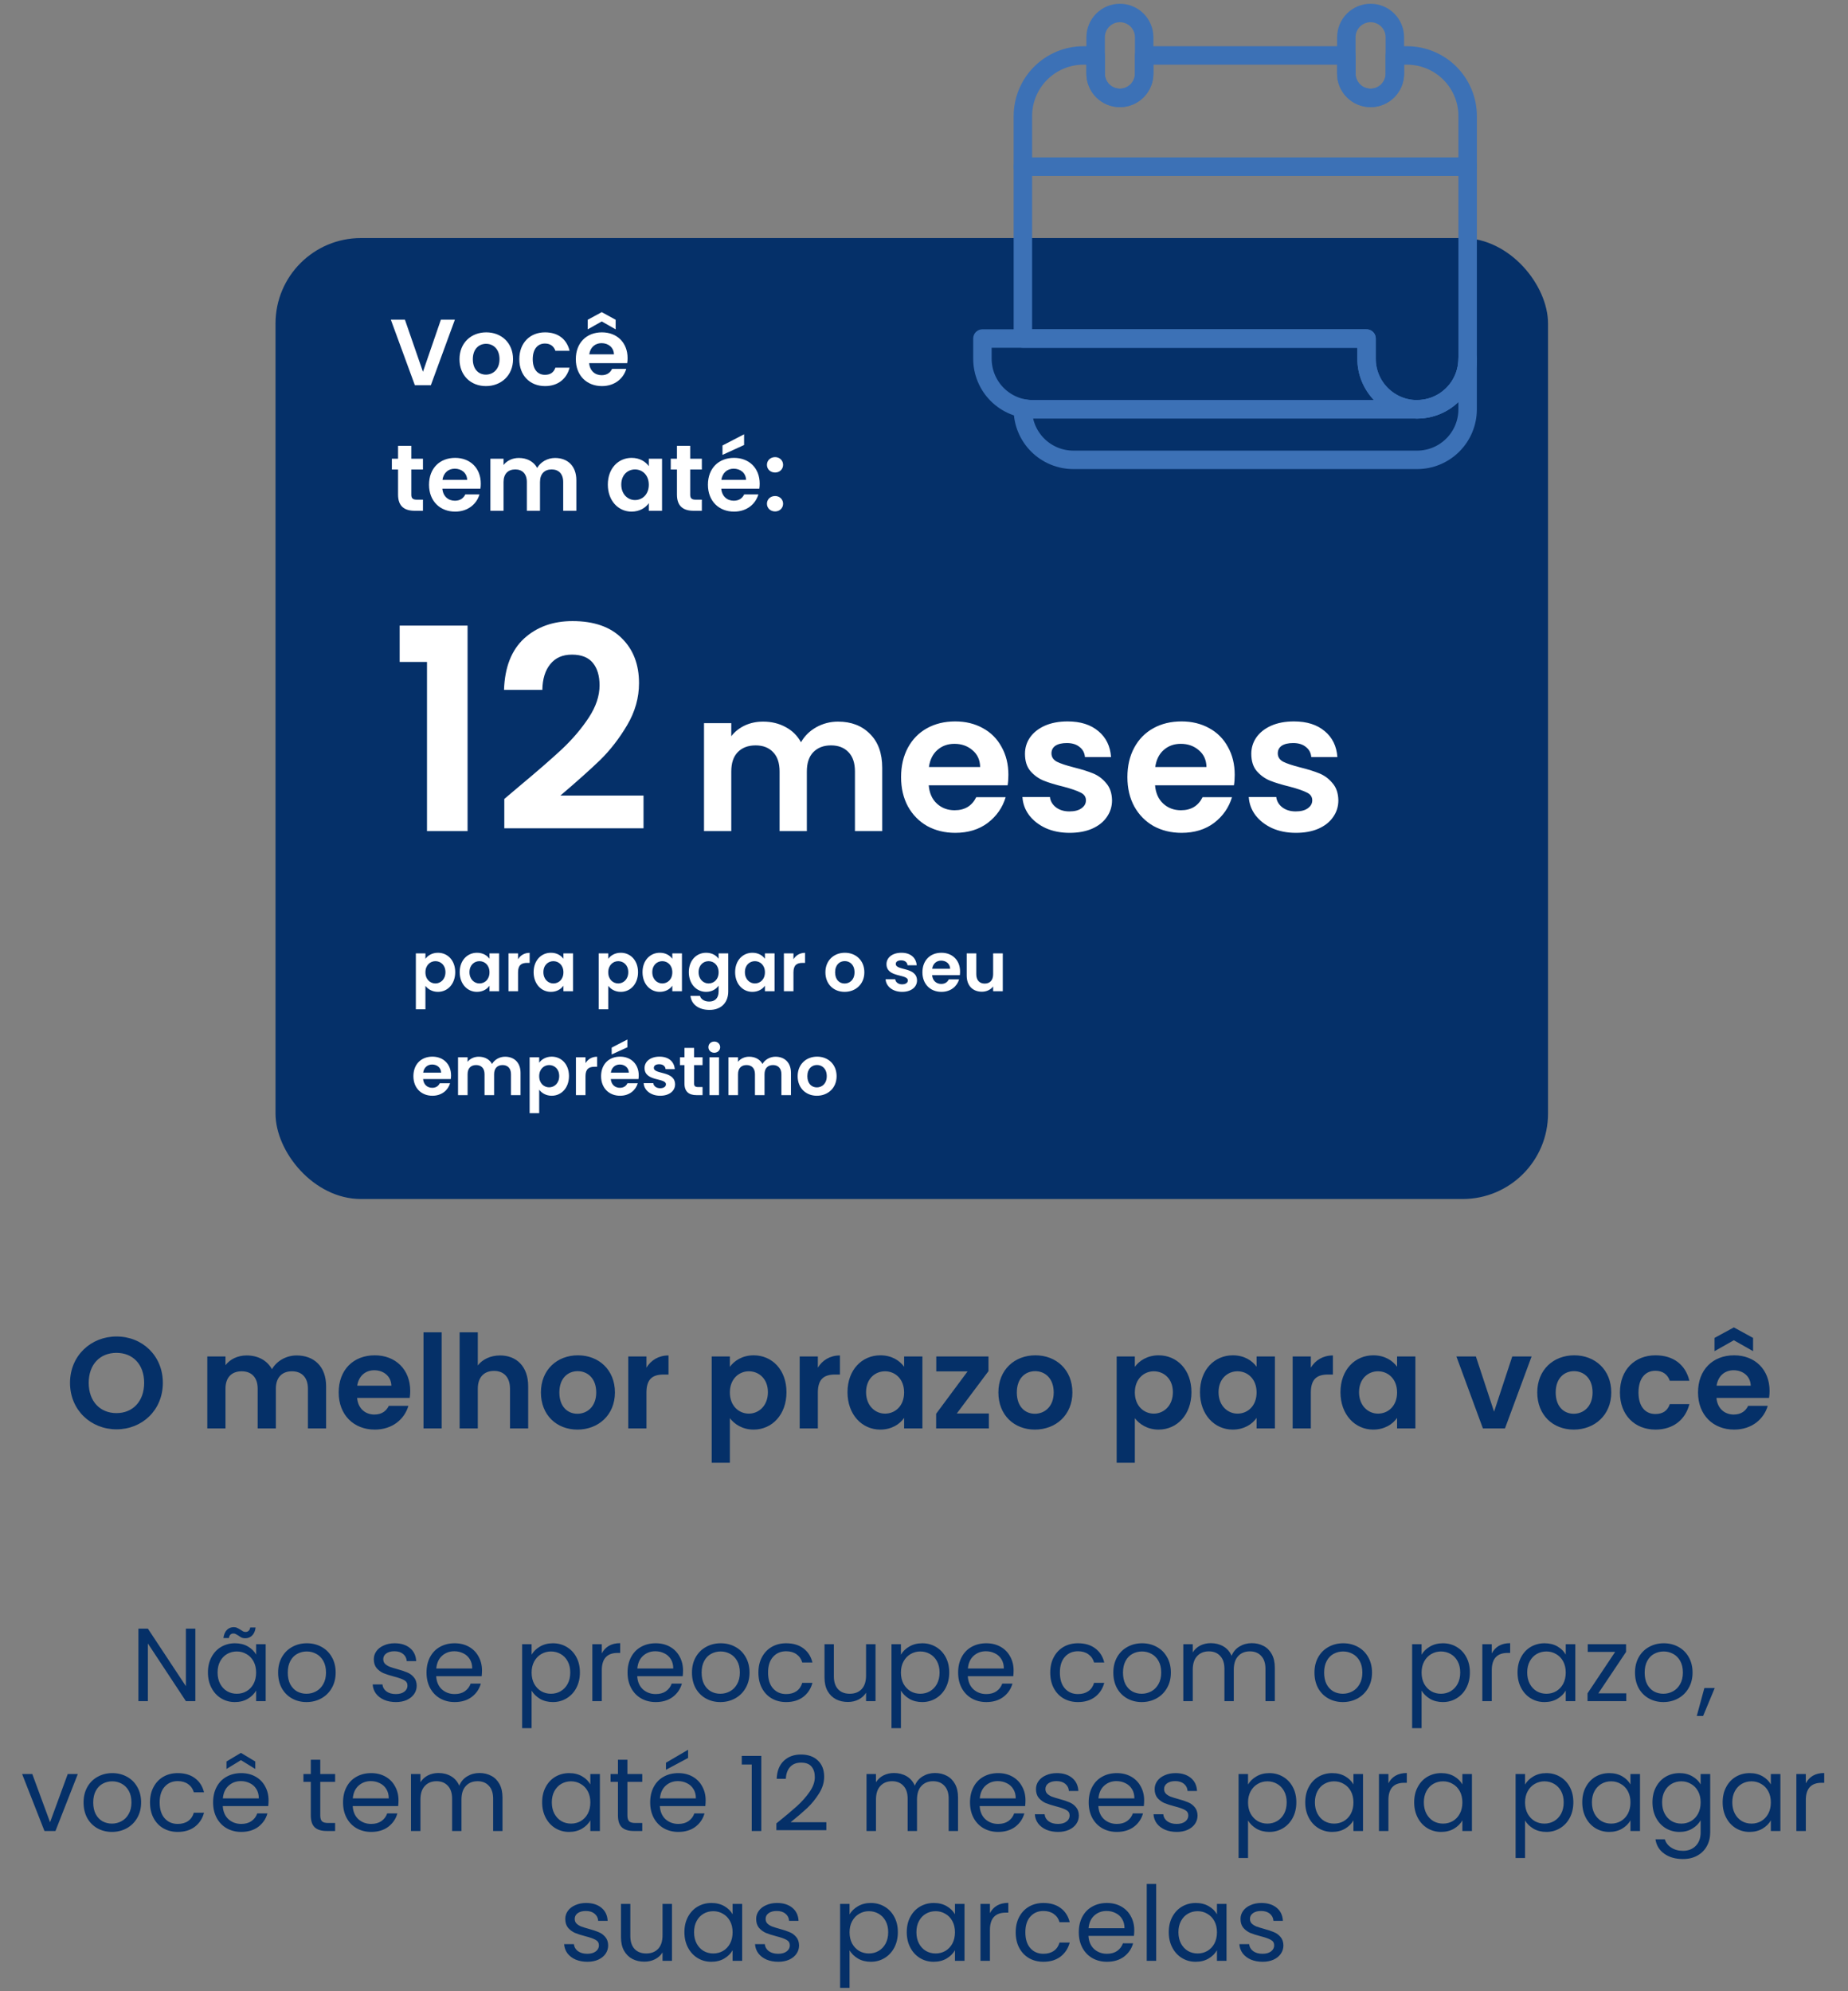 <svg xmlns="http://www.w3.org/2000/svg" width="427" height="460" viewBox="0 0 427 460" fill="none">
    <rect x="0" y="0" width="427" height="460" fill="#808080" stroke="none"/>
    <path d="M37.627 319.468C37.627 325.768 32.857 330.208 26.917 330.208C21.007 330.208 16.177 325.768 16.177 319.468C16.177 313.198 21.007 308.758 26.917 308.758C32.887 308.758 37.627 313.198 37.627 319.468ZM20.497 319.468C20.497 323.728 23.107 326.458 26.917 326.458C30.697 326.458 33.307 323.728 33.307 319.468C33.307 315.208 30.697 312.538 26.917 312.538C23.107 312.538 20.497 315.208 20.497 319.468ZM71.15 329.998V320.818C71.15 318.178 69.68 316.798 67.46 316.798C65.21 316.798 63.74 318.178 63.74 320.818V329.998H59.54V320.818C59.54 318.178 58.07 316.798 55.85 316.798C53.57 316.798 52.1 318.178 52.1 320.818V329.998H47.9V313.378H52.1V315.388C53.15 314.008 54.92 313.138 56.99 313.138C59.57 313.138 61.7 314.248 62.84 316.318C63.92 314.428 66.11 313.138 68.54 313.138C72.53 313.138 75.35 315.658 75.35 320.248V329.998H71.15ZM86.476 316.558C84.466 316.558 82.876 317.848 82.546 320.128H90.436C90.376 317.938 88.636 316.558 86.476 316.558ZM94.366 324.778C93.466 327.838 90.706 330.268 86.596 330.268C81.766 330.268 78.256 326.908 78.256 321.688C78.256 316.438 81.676 313.108 86.596 313.108C91.396 313.108 94.786 316.378 94.786 321.328C94.786 321.868 94.756 322.408 94.666 322.948H82.516C82.726 325.408 84.406 326.788 86.506 326.788C88.306 326.788 89.296 325.888 89.836 324.778H94.366ZM97.851 329.998V307.798H102.051V329.998H97.851ZM106.201 329.998V307.798H110.401V315.448C111.481 314.038 113.341 313.138 115.561 313.138C119.311 313.138 122.041 315.658 122.041 320.248V329.998H117.841V320.818C117.841 318.148 116.371 316.708 114.151 316.708C111.871 316.708 110.401 318.148 110.401 320.818V329.998H106.201ZM142.085 321.688C142.085 326.908 138.245 330.268 133.415 330.268C128.615 330.268 124.985 326.908 124.985 321.688C124.985 316.438 128.735 313.108 133.535 313.108C138.335 313.108 142.085 316.438 142.085 321.688ZM129.245 321.688C129.245 324.988 131.165 326.608 133.415 326.608C135.635 326.608 137.765 324.988 137.765 321.688C137.765 318.358 135.695 316.768 133.475 316.768C131.255 316.768 129.245 318.358 129.245 321.688ZM149.366 321.718V329.998H145.166V313.378H149.366V315.958C150.416 314.248 152.156 313.138 154.466 313.138V317.548H153.356C150.866 317.548 149.366 318.508 149.366 321.718ZM168.643 315.778C169.633 314.368 171.553 313.108 174.133 313.108C178.393 313.108 181.723 316.438 181.723 321.628C181.723 326.818 178.393 330.268 174.133 330.268C171.523 330.268 169.663 328.978 168.643 327.628V337.918H164.443V313.378H168.643V315.778ZM177.433 321.628C177.433 318.478 175.303 316.798 173.023 316.798C170.773 316.798 168.643 318.538 168.643 321.688C168.643 324.838 170.773 326.578 173.023 326.578C175.303 326.578 177.433 324.778 177.433 321.628ZM188.975 321.718V329.998H184.775V313.378H188.975V315.958C190.025 314.248 191.765 313.138 194.075 313.138V317.548H192.965C190.475 317.548 188.975 318.508 188.975 321.718ZM195.824 321.628C195.824 316.438 199.184 313.108 203.414 313.108C206.084 313.108 207.914 314.368 208.904 315.748V313.378H213.134V329.998H208.904V327.568C207.914 329.008 206.024 330.268 203.384 330.268C199.184 330.268 195.824 326.818 195.824 321.628ZM208.904 321.688C208.904 318.538 206.804 316.798 204.494 316.798C202.244 316.798 200.114 318.478 200.114 321.628C200.114 324.778 202.244 326.578 204.494 326.578C206.804 326.578 208.904 324.838 208.904 321.688ZM228.396 313.378V316.768L221.076 326.548H228.486V329.998H216.306V326.608L223.566 316.828H216.336V313.378H228.396ZM247.788 321.688C247.788 326.908 243.948 330.268 239.118 330.268C234.318 330.268 230.688 326.908 230.688 321.688C230.688 316.438 234.438 313.108 239.238 313.108C244.038 313.108 247.788 316.438 247.788 321.688ZM234.948 321.688C234.948 324.988 236.868 326.608 239.118 326.608C241.338 326.608 243.468 324.988 243.468 321.688C243.468 318.358 241.398 316.768 239.178 316.768C236.958 316.768 234.948 318.358 234.948 321.688ZM262.217 315.778C263.207 314.368 265.127 313.108 267.707 313.108C271.967 313.108 275.297 316.438 275.297 321.628C275.297 326.818 271.967 330.268 267.707 330.268C265.097 330.268 263.237 328.978 262.217 327.628V337.918H258.017V313.378H262.217V315.778ZM271.007 321.628C271.007 318.478 268.877 316.798 266.597 316.798C264.347 316.798 262.217 318.538 262.217 321.688C262.217 324.838 264.347 326.578 266.597 326.578C268.877 326.578 271.007 324.778 271.007 321.628ZM277.269 321.628C277.269 316.438 280.629 313.108 284.859 313.108C287.529 313.108 289.359 314.368 290.349 315.748V313.378H294.579V329.998H290.349V327.568C289.359 329.008 287.469 330.268 284.829 330.268C280.629 330.268 277.269 326.818 277.269 321.628ZM290.349 321.688C290.349 318.538 288.249 316.798 285.939 316.798C283.689 316.798 281.559 318.478 281.559 321.628C281.559 324.778 283.689 326.578 285.939 326.578C288.249 326.578 290.349 324.838 290.349 321.688ZM302.881 321.718V329.998H298.681V313.378H302.881V315.958C303.931 314.248 305.671 313.138 307.981 313.138V317.548H306.871C304.381 317.548 302.881 318.508 302.881 321.718ZM309.73 321.628C309.73 316.438 313.09 313.108 317.32 313.108C319.99 313.108 321.82 314.368 322.81 315.748V313.378H327.04V329.998H322.81V327.568C321.82 329.008 319.93 330.268 317.29 330.268C313.09 330.268 309.73 326.818 309.73 321.628ZM322.81 321.688C322.81 318.538 320.71 316.798 318.4 316.798C316.15 316.798 314.02 318.478 314.02 321.628C314.02 324.778 316.15 326.578 318.4 326.578C320.71 326.578 322.81 324.838 322.81 321.688ZM336.521 313.378H341.021L345.221 326.128L349.421 313.378H353.891L347.741 329.998H342.641L336.521 313.378ZM372.3 321.688C372.3 326.908 368.46 330.268 363.63 330.268C358.83 330.268 355.2 326.908 355.2 321.688C355.2 316.438 358.95 313.108 363.75 313.108C368.55 313.108 372.3 316.438 372.3 321.688ZM359.46 321.688C359.46 324.988 361.38 326.608 363.63 326.608C365.85 326.608 367.98 324.988 367.98 321.688C367.98 318.358 365.91 316.768 363.69 316.768C361.47 316.768 359.46 318.358 359.46 321.688ZM374.301 321.688C374.301 316.468 377.721 313.108 382.521 313.108C386.661 313.108 389.451 315.268 390.351 318.988H385.821C385.341 317.578 384.231 316.678 382.491 316.678C380.151 316.678 378.591 318.448 378.591 321.688C378.591 324.928 380.151 326.668 382.491 326.668C384.231 326.668 385.311 325.888 385.821 324.388H390.351C389.451 327.928 386.661 330.268 382.521 330.268C377.721 330.268 374.301 326.908 374.301 321.688ZM400.567 316.558C398.557 316.558 396.967 317.848 396.637 320.128H404.527C404.467 317.938 402.727 316.558 400.567 316.558ZM408.457 324.778C407.557 327.838 404.797 330.268 400.687 330.268C395.857 330.268 392.347 326.908 392.347 321.688C392.347 316.438 395.767 313.108 400.687 313.108C405.487 313.108 408.877 316.378 408.877 321.328C408.877 321.868 408.847 322.408 408.757 322.948H396.607C396.817 325.408 398.497 326.788 400.597 326.788C402.397 326.788 403.387 325.888 403.927 324.778H408.457ZM405.067 309.088V312.148L400.627 309.628L396.157 312.148V309.088L400.627 306.658L405.067 309.088Z" fill="#053068"/>
    <path d="M45.137 392.998H42.953L34.169 379.678V392.998H31.985V376.246H34.169L42.953 389.542V376.246H45.137V392.998ZM48.044 386.374C48.044 385.03 48.316 383.854 48.86 382.846C49.404 381.822 50.148 381.03 51.092 380.47C52.052 379.91 53.116 379.63 54.284 379.63C55.436 379.63 56.436 379.878 57.284 380.374C58.132 380.87 58.764 381.494 59.18 382.246V379.846H61.388V392.998H59.18V390.55C58.748 391.318 58.1 391.958 57.236 392.47C56.388 392.966 55.396 393.214 54.26 393.214C53.092 393.214 52.036 392.926 51.092 392.35C50.148 391.774 49.404 390.966 48.86 389.926C48.316 388.886 48.044 387.702 48.044 386.374ZM59.18 386.398C59.18 385.406 58.98 384.542 58.58 383.806C58.18 383.07 57.636 382.51 56.948 382.126C56.276 381.726 55.532 381.526 54.716 381.526C53.9 381.526 53.156 381.718 52.484 382.102C51.812 382.486 51.276 383.046 50.876 383.782C50.476 384.518 50.276 385.382 50.276 386.374C50.276 387.382 50.476 388.262 50.876 389.014C51.276 389.75 51.812 390.318 52.484 390.718C53.156 391.102 53.9 391.294 54.716 391.294C55.532 391.294 56.276 391.102 56.948 390.718C57.636 390.318 58.18 389.75 58.58 389.014C58.98 388.262 59.18 387.39 59.18 386.398ZM51.62 378.43C51.732 377.614 51.996 376.99 52.412 376.558C52.844 376.126 53.38 375.91 54.02 375.91C54.324 375.91 54.58 375.966 54.788 376.078C55.012 376.174 55.276 376.318 55.58 376.51C55.804 376.67 56.004 376.798 56.18 376.894C56.356 376.974 56.548 377.014 56.756 377.014C57.028 377.014 57.26 376.926 57.452 376.75C57.644 376.574 57.764 376.318 57.812 375.982H59.06C58.964 376.782 58.7 377.398 58.268 377.83C57.836 378.262 57.3 378.478 56.66 378.478C56.356 378.478 56.084 378.43 55.844 378.334C55.62 378.222 55.364 378.062 55.076 377.854C54.82 377.694 54.612 377.574 54.452 377.494C54.308 377.414 54.132 377.374 53.924 377.374C53.652 377.374 53.42 377.462 53.228 377.638C53.052 377.814 52.94 378.078 52.892 378.43H51.62ZM70.814 393.214C69.582 393.214 68.463 392.934 67.454 392.374C66.463 391.814 65.678 391.022 65.103 389.998C64.543 388.958 64.263 387.758 64.263 386.398C64.263 385.054 64.55 383.87 65.126 382.846C65.719 381.806 66.519 381.014 67.526 380.47C68.534 379.91 69.662 379.63 70.91 379.63C72.159 379.63 73.287 379.91 74.294 380.47C75.302 381.014 76.094 381.798 76.671 382.822C77.263 383.846 77.558 385.038 77.558 386.398C77.558 387.758 77.254 388.958 76.647 389.998C76.055 391.022 75.246 391.814 74.222 392.374C73.198 392.934 72.062 393.214 70.814 393.214ZM70.814 391.294C71.599 391.294 72.335 391.11 73.022 390.742C73.71 390.374 74.263 389.822 74.678 389.086C75.111 388.35 75.326 387.454 75.326 386.398C75.326 385.342 75.118 384.446 74.703 383.71C74.287 382.974 73.743 382.43 73.07 382.078C72.398 381.71 71.671 381.526 70.886 381.526C70.087 381.526 69.35 381.71 68.678 382.078C68.022 382.43 67.495 382.974 67.094 383.71C66.695 384.446 66.495 385.342 66.495 386.398C66.495 387.47 66.686 388.374 67.07 389.11C67.471 389.846 67.999 390.398 68.654 390.766C69.311 391.118 70.031 391.294 70.814 391.294ZM91.484 393.214C90.477 393.214 89.573 393.046 88.772 392.71C87.972 392.358 87.341 391.878 86.876 391.27C86.412 390.646 86.156 389.934 86.109 389.134H88.365C88.428 389.79 88.733 390.326 89.276 390.742C89.837 391.158 90.564 391.366 91.46 391.366C92.293 391.366 92.948 391.182 93.428 390.814C93.909 390.446 94.148 389.982 94.148 389.422C94.148 388.846 93.892 388.422 93.38 388.15C92.868 387.862 92.076 387.582 91.004 387.31C90.028 387.054 89.228 386.798 88.605 386.542C87.996 386.27 87.469 385.878 87.02 385.366C86.588 384.838 86.373 384.15 86.373 383.302C86.373 382.63 86.573 382.014 86.972 381.454C87.373 380.894 87.941 380.454 88.677 380.134C89.412 379.798 90.252 379.63 91.197 379.63C92.653 379.63 93.829 379.998 94.725 380.734C95.621 381.47 96.1 382.478 96.165 383.758H93.981C93.933 383.07 93.653 382.518 93.141 382.102C92.644 381.686 91.972 381.478 91.124 381.478C90.341 381.478 89.716 381.646 89.252 381.982C88.788 382.318 88.556 382.758 88.556 383.302C88.556 383.734 88.692 384.094 88.965 384.382C89.252 384.654 89.605 384.878 90.02 385.054C90.453 385.214 91.044 385.398 91.796 385.606C92.74 385.862 93.508 386.118 94.1 386.374C94.692 386.614 95.197 386.982 95.612 387.478C96.044 387.974 96.269 388.622 96.284 389.422C96.284 390.142 96.085 390.79 95.684 391.366C95.284 391.942 94.716 392.398 93.981 392.734C93.26 393.054 92.428 393.214 91.484 393.214ZM111.368 385.918C111.368 386.334 111.344 386.774 111.296 387.238H100.784C100.864 388.534 101.304 389.55 102.104 390.286C102.92 391.006 103.904 391.366 105.056 391.366C106 391.366 106.784 391.15 107.408 390.718C108.048 390.27 108.496 389.678 108.752 388.942H111.104C110.752 390.206 110.048 391.238 108.992 392.038C107.936 392.822 106.624 393.214 105.056 393.214C103.808 393.214 102.688 392.934 101.696 392.374C100.72 391.814 99.951 391.022 99.391 389.998C98.832 388.958 98.552 387.758 98.552 386.398C98.552 385.038 98.823 383.846 99.368 382.822C99.912 381.798 100.672 381.014 101.648 380.47C102.64 379.91 103.776 379.63 105.056 379.63C106.304 379.63 107.408 379.902 108.368 380.446C109.328 380.99 110.064 381.742 110.576 382.702C111.104 383.646 111.368 384.718 111.368 385.918ZM109.112 385.462C109.112 384.63 108.928 383.918 108.56 383.326C108.192 382.718 107.688 382.262 107.048 381.958C106.424 381.638 105.728 381.478 104.96 381.478C103.856 381.478 102.912 381.83 102.128 382.534C101.36 383.238 100.92 384.214 100.808 385.462H109.112ZM122.833 382.27C123.265 381.518 123.905 380.894 124.753 380.398C125.617 379.886 126.617 379.63 127.753 379.63C128.921 379.63 129.977 379.91 130.921 380.47C131.881 381.03 132.633 381.822 133.177 382.846C133.721 383.854 133.993 385.03 133.993 386.374C133.993 387.702 133.721 388.886 133.177 389.926C132.633 390.966 131.881 391.774 130.921 392.35C129.977 392.926 128.921 393.214 127.753 393.214C126.633 393.214 125.641 392.966 124.777 392.47C123.929 391.958 123.281 391.326 122.833 390.574V399.238H120.649V379.846H122.833V382.27ZM131.761 386.374C131.761 385.382 131.561 384.518 131.161 383.782C130.761 383.046 130.217 382.486 129.529 382.102C128.857 381.718 128.113 381.526 127.297 381.526C126.497 381.526 125.753 381.726 125.065 382.126C124.393 382.51 123.849 383.078 123.433 383.83C123.033 384.566 122.833 385.422 122.833 386.398C122.833 387.39 123.033 388.262 123.433 389.014C123.849 389.75 124.393 390.318 125.065 390.718C125.753 391.102 126.497 391.294 127.297 391.294C128.113 391.294 128.857 391.102 129.529 390.718C130.217 390.318 130.761 389.75 131.161 389.014C131.561 388.262 131.761 387.382 131.761 386.374ZM139.052 381.982C139.436 381.23 139.98 380.646 140.684 380.23C141.404 379.814 142.276 379.606 143.3 379.606V381.862H142.724C140.276 381.862 139.052 383.19 139.052 385.846V392.998H136.868V379.846H139.052V381.982ZM157.821 385.918C157.821 386.334 157.797 386.774 157.749 387.238H147.237C147.317 388.534 147.757 389.55 148.557 390.286C149.373 391.006 150.357 391.366 151.509 391.366C152.453 391.366 153.237 391.15 153.861 390.718C154.501 390.27 154.949 389.678 155.205 388.942H157.557C157.205 390.206 156.501 391.238 155.445 392.038C154.389 392.822 153.077 393.214 151.509 393.214C150.261 393.214 149.141 392.934 148.149 392.374C147.173 391.814 146.405 391.022 145.845 389.998C145.285 388.958 145.005 387.758 145.005 386.398C145.005 385.038 145.277 383.846 145.821 382.822C146.365 381.798 147.125 381.014 148.101 380.47C149.093 379.91 150.229 379.63 151.509 379.63C152.757 379.63 153.861 379.902 154.821 380.446C155.781 380.99 156.517 381.742 157.029 382.702C157.557 383.646 157.821 384.718 157.821 385.918ZM155.565 385.462C155.565 384.63 155.381 383.918 155.013 383.326C154.645 382.718 154.141 382.262 153.501 381.958C152.877 381.638 152.181 381.478 151.413 381.478C150.309 381.478 149.365 381.83 148.581 382.534C147.813 383.238 147.373 384.214 147.261 385.462H155.565ZM166.439 393.214C165.207 393.214 164.087 392.934 163.079 392.374C162.087 391.814 161.303 391.022 160.727 389.998C160.167 388.958 159.887 387.758 159.887 386.398C159.887 385.054 160.175 383.87 160.751 382.846C161.343 381.806 162.143 381.014 163.151 380.47C164.159 379.91 165.287 379.63 166.535 379.63C167.783 379.63 168.911 379.91 169.919 380.47C170.927 381.014 171.719 381.798 172.295 382.822C172.887 383.846 173.183 385.038 173.183 386.398C173.183 387.758 172.879 388.958 172.271 389.998C171.679 391.022 170.871 391.814 169.847 392.374C168.823 392.934 167.687 393.214 166.439 393.214ZM166.439 391.294C167.223 391.294 167.959 391.11 168.647 390.742C169.335 390.374 169.887 389.822 170.303 389.086C170.735 388.35 170.951 387.454 170.951 386.398C170.951 385.342 170.743 384.446 170.327 383.71C169.911 382.974 169.367 382.43 168.695 382.078C168.023 381.71 167.295 381.526 166.511 381.526C165.711 381.526 164.975 381.71 164.303 382.078C163.647 382.43 163.119 382.974 162.719 383.71C162.319 384.446 162.119 385.342 162.119 386.398C162.119 387.47 162.311 388.374 162.695 389.11C163.095 389.846 163.623 390.398 164.279 390.766C164.935 391.118 165.655 391.294 166.439 391.294ZM175.239 386.398C175.239 385.038 175.511 383.854 176.055 382.846C176.599 381.822 177.351 381.03 178.311 380.47C179.287 379.91 180.399 379.63 181.647 379.63C183.263 379.63 184.591 380.022 185.631 380.806C186.687 381.59 187.383 382.678 187.719 384.07H185.367C185.143 383.27 184.703 382.638 184.047 382.174C183.407 381.71 182.607 381.478 181.647 381.478C180.399 381.478 179.391 381.91 178.623 382.774C177.855 383.622 177.471 384.83 177.471 386.398C177.471 387.982 177.855 389.206 178.623 390.07C179.391 390.934 180.399 391.366 181.647 391.366C182.607 391.366 183.407 391.142 184.047 390.694C184.687 390.246 185.127 389.606 185.367 388.774H187.719C187.367 390.118 186.663 391.198 185.607 392.014C184.551 392.814 183.231 393.214 181.647 393.214C180.399 393.214 179.287 392.934 178.311 392.374C177.351 391.814 176.599 391.022 176.055 389.998C175.511 388.974 175.239 387.774 175.239 386.398ZM202.297 379.846V392.998H200.113V391.054C199.697 391.726 199.113 392.254 198.361 392.638C197.625 393.006 196.809 393.19 195.913 393.19C194.889 393.19 193.969 392.982 193.153 392.566C192.337 392.134 191.689 391.494 191.209 390.646C190.745 389.798 190.513 388.766 190.513 387.55V379.846H192.673V387.262C192.673 388.558 193.001 389.558 193.657 390.262C194.313 390.95 195.209 391.294 196.345 391.294C197.513 391.294 198.433 390.934 199.105 390.214C199.777 389.494 200.113 388.446 200.113 387.07V379.846H202.297ZM208.169 382.27C208.601 381.518 209.241 380.894 210.089 380.398C210.953 379.886 211.953 379.63 213.089 379.63C214.257 379.63 215.313 379.91 216.257 380.47C217.217 381.03 217.969 381.822 218.513 382.846C219.057 383.854 219.329 385.03 219.329 386.374C219.329 387.702 219.057 388.886 218.513 389.926C217.969 390.966 217.217 391.774 216.257 392.35C215.313 392.926 214.257 393.214 213.089 393.214C211.969 393.214 210.977 392.966 210.113 392.47C209.265 391.958 208.617 391.326 208.169 390.574V399.238H205.985V379.846H208.169V382.27ZM217.097 386.374C217.097 385.382 216.897 384.518 216.497 383.782C216.097 383.046 215.553 382.486 214.865 382.102C214.193 381.718 213.449 381.526 212.633 381.526C211.833 381.526 211.089 381.726 210.401 382.126C209.729 382.51 209.185 383.078 208.769 383.83C208.369 384.566 208.169 385.422 208.169 386.398C208.169 387.39 208.369 388.262 208.769 389.014C209.185 389.75 209.729 390.318 210.401 390.718C211.089 391.102 211.833 391.294 212.633 391.294C213.449 391.294 214.193 391.102 214.865 390.718C215.553 390.318 216.097 389.75 216.497 389.014C216.897 388.262 217.097 387.382 217.097 386.374ZM234.203 385.918C234.203 386.334 234.179 386.774 234.131 387.238H223.619C223.699 388.534 224.139 389.55 224.939 390.286C225.755 391.006 226.739 391.366 227.891 391.366C228.835 391.366 229.619 391.15 230.243 390.718C230.883 390.27 231.331 389.678 231.587 388.942H233.939C233.587 390.206 232.883 391.238 231.827 392.038C230.771 392.822 229.459 393.214 227.891 393.214C226.643 393.214 225.523 392.934 224.531 392.374C223.555 391.814 222.787 391.022 222.227 389.998C221.667 388.958 221.387 387.758 221.387 386.398C221.387 385.038 221.659 383.846 222.203 382.822C222.747 381.798 223.507 381.014 224.483 380.47C225.475 379.91 226.611 379.63 227.891 379.63C229.139 379.63 230.243 379.902 231.203 380.446C232.163 380.99 232.899 381.742 233.411 382.702C233.939 383.646 234.203 384.718 234.203 385.918ZM231.947 385.462C231.947 384.63 231.763 383.918 231.395 383.326C231.027 382.718 230.523 382.262 229.883 381.958C229.259 381.638 228.563 381.478 227.795 381.478C226.691 381.478 225.747 381.83 224.963 382.534C224.195 383.238 223.755 384.214 223.643 385.462H231.947ZM242.669 386.398C242.669 385.038 242.941 383.854 243.485 382.846C244.029 381.822 244.781 381.03 245.741 380.47C246.717 379.91 247.829 379.63 249.077 379.63C250.693 379.63 252.021 380.022 253.061 380.806C254.117 381.59 254.813 382.678 255.149 384.07H252.797C252.573 383.27 252.133 382.638 251.477 382.174C250.837 381.71 250.037 381.478 249.077 381.478C247.829 381.478 246.821 381.91 246.053 382.774C245.285 383.622 244.901 384.83 244.901 386.398C244.901 387.982 245.285 389.206 246.053 390.07C246.821 390.934 247.829 391.366 249.077 391.366C250.037 391.366 250.837 391.142 251.477 390.694C252.117 390.246 252.557 389.606 252.797 388.774H255.149C254.797 390.118 254.093 391.198 253.037 392.014C251.981 392.814 250.661 393.214 249.077 393.214C247.829 393.214 246.717 392.934 245.741 392.374C244.781 391.814 244.029 391.022 243.485 389.998C242.941 388.974 242.669 387.774 242.669 386.398ZM263.799 393.214C262.567 393.214 261.447 392.934 260.439 392.374C259.447 391.814 258.663 391.022 258.087 389.998C257.527 388.958 257.247 387.758 257.247 386.398C257.247 385.054 257.535 383.87 258.111 382.846C258.703 381.806 259.503 381.014 260.511 380.47C261.519 379.91 262.647 379.63 263.895 379.63C265.143 379.63 266.271 379.91 267.279 380.47C268.287 381.014 269.079 381.798 269.655 382.822C270.247 383.846 270.543 385.038 270.543 386.398C270.543 387.758 270.239 388.958 269.631 389.998C269.039 391.022 268.231 391.814 267.207 392.374C266.183 392.934 265.047 393.214 263.799 393.214ZM263.799 391.294C264.583 391.294 265.319 391.11 266.007 390.742C266.695 390.374 267.247 389.822 267.663 389.086C268.095 388.35 268.311 387.454 268.311 386.398C268.311 385.342 268.103 384.446 267.687 383.71C267.271 382.974 266.727 382.43 266.055 382.078C265.383 381.71 264.655 381.526 263.871 381.526C263.071 381.526 262.335 381.71 261.663 382.078C261.007 382.43 260.479 382.974 260.079 383.71C259.679 384.446 259.479 385.342 259.479 386.398C259.479 387.47 259.671 388.374 260.055 389.11C260.455 389.846 260.983 390.398 261.639 390.766C262.295 391.118 263.015 391.294 263.799 391.294ZM289.23 379.606C290.254 379.606 291.166 379.822 291.966 380.254C292.766 380.67 293.398 381.302 293.862 382.15C294.326 382.998 294.558 384.03 294.558 385.246V392.998H292.398V385.558C292.398 384.246 292.07 383.246 291.414 382.558C290.774 381.854 289.902 381.502 288.798 381.502C287.662 381.502 286.758 381.87 286.086 382.606C285.414 383.326 285.078 384.374 285.078 385.75V392.998H282.918V385.558C282.918 384.246 282.59 383.246 281.934 382.558C281.294 381.854 280.422 381.502 279.318 381.502C278.182 381.502 277.278 381.87 276.606 382.606C275.934 383.326 275.598 384.374 275.598 385.75V392.998H273.414V379.846H275.598V381.742C276.03 381.054 276.606 380.526 277.326 380.158C278.062 379.79 278.87 379.606 279.75 379.606C280.854 379.606 281.83 379.854 282.678 380.35C283.526 380.846 284.158 381.574 284.574 382.534C284.942 381.606 285.55 380.886 286.398 380.374C287.246 379.862 288.19 379.606 289.23 379.606ZM310.275 393.214C309.043 393.214 307.923 392.934 306.915 392.374C305.923 391.814 305.139 391.022 304.563 389.998C304.003 388.958 303.723 387.758 303.723 386.398C303.723 385.054 304.011 383.87 304.587 382.846C305.179 381.806 305.979 381.014 306.987 380.47C307.995 379.91 309.123 379.63 310.371 379.63C311.619 379.63 312.747 379.91 313.755 380.47C314.763 381.014 315.555 381.798 316.131 382.822C316.723 383.846 317.019 385.038 317.019 386.398C317.019 387.758 316.715 388.958 316.107 389.998C315.515 391.022 314.707 391.814 313.683 392.374C312.659 392.934 311.523 393.214 310.275 393.214ZM310.275 391.294C311.059 391.294 311.795 391.11 312.483 390.742C313.171 390.374 313.723 389.822 314.139 389.086C314.571 388.35 314.787 387.454 314.787 386.398C314.787 385.342 314.579 384.446 314.163 383.71C313.747 382.974 313.203 382.43 312.531 382.078C311.859 381.71 311.131 381.526 310.347 381.526C309.547 381.526 308.811 381.71 308.139 382.078C307.483 382.43 306.955 382.974 306.555 383.71C306.155 384.446 305.955 385.342 305.955 386.398C305.955 387.47 306.147 388.374 306.531 389.11C306.931 389.846 307.459 390.398 308.115 390.766C308.771 391.118 309.491 391.294 310.275 391.294ZM328.473 382.27C328.905 381.518 329.545 380.894 330.393 380.398C331.257 379.886 332.257 379.63 333.393 379.63C334.561 379.63 335.617 379.91 336.561 380.47C337.521 381.03 338.273 381.822 338.817 382.846C339.361 383.854 339.633 385.03 339.633 386.374C339.633 387.702 339.361 388.886 338.817 389.926C338.273 390.966 337.521 391.774 336.561 392.35C335.617 392.926 334.561 393.214 333.393 393.214C332.273 393.214 331.281 392.966 330.417 392.47C329.569 391.958 328.921 391.326 328.473 390.574V399.238H326.289V379.846H328.473V382.27ZM337.401 386.374C337.401 385.382 337.201 384.518 336.801 383.782C336.401 383.046 335.857 382.486 335.169 382.102C334.497 381.718 333.753 381.526 332.937 381.526C332.137 381.526 331.393 381.726 330.705 382.126C330.033 382.51 329.489 383.078 329.073 383.83C328.673 384.566 328.473 385.422 328.473 386.398C328.473 387.39 328.673 388.262 329.073 389.014C329.489 389.75 330.033 390.318 330.705 390.718C331.393 391.102 332.137 391.294 332.937 391.294C333.753 391.294 334.497 391.102 335.169 390.718C335.857 390.318 336.401 389.75 336.801 389.014C337.201 388.262 337.401 387.382 337.401 386.374ZM344.692 381.982C345.076 381.23 345.62 380.646 346.324 380.23C347.044 379.814 347.916 379.606 348.94 379.606V381.862H348.364C345.916 381.862 344.692 383.19 344.692 385.846V392.998H342.508V379.846H344.692V381.982ZM350.645 386.374C350.645 385.03 350.917 383.854 351.461 382.846C352.005 381.822 352.749 381.03 353.693 380.47C354.653 379.91 355.717 379.63 356.885 379.63C358.037 379.63 359.037 379.878 359.885 380.374C360.733 380.87 361.365 381.494 361.781 382.246V379.846H363.989V392.998H361.781V390.55C361.349 391.318 360.701 391.958 359.837 392.47C358.989 392.966 357.997 393.214 356.861 393.214C355.693 393.214 354.637 392.926 353.693 392.35C352.749 391.774 352.005 390.966 351.461 389.926C350.917 388.886 350.645 387.702 350.645 386.374ZM361.781 386.398C361.781 385.406 361.581 384.542 361.181 383.806C360.781 383.07 360.237 382.51 359.549 382.126C358.877 381.726 358.133 381.526 357.317 381.526C356.501 381.526 355.757 381.718 355.085 382.102C354.413 382.486 353.877 383.046 353.477 383.782C353.077 384.518 352.877 385.382 352.877 386.374C352.877 387.382 353.077 388.262 353.477 389.014C353.877 389.75 354.413 390.318 355.085 390.718C355.757 391.102 356.501 391.294 357.317 391.294C358.133 391.294 358.877 391.102 359.549 390.718C360.237 390.318 360.781 389.75 361.181 389.014C361.581 388.262 361.781 387.39 361.781 386.398ZM369.312 391.198H375.768V392.998H366.816V391.198L373.2 381.622H366.864V379.846H375.72V381.622L369.312 391.198ZM384.338 393.214C383.106 393.214 381.986 392.934 380.978 392.374C379.986 391.814 379.202 391.022 378.626 389.998C378.066 388.958 377.786 387.758 377.786 386.398C377.786 385.054 378.074 383.87 378.65 382.846C379.242 381.806 380.042 381.014 381.05 380.47C382.058 379.91 383.186 379.63 384.434 379.63C385.682 379.63 386.81 379.91 387.818 380.47C388.826 381.014 389.618 381.798 390.194 382.822C390.786 383.846 391.082 385.038 391.082 386.398C391.082 387.758 390.778 388.958 390.17 389.998C389.578 391.022 388.77 391.814 387.746 392.374C386.722 392.934 385.586 393.214 384.338 393.214ZM384.338 391.294C385.122 391.294 385.858 391.11 386.546 390.742C387.234 390.374 387.786 389.822 388.202 389.086C388.634 388.35 388.85 387.454 388.85 386.398C388.85 385.342 388.642 384.446 388.226 383.71C387.81 382.974 387.266 382.43 386.594 382.078C385.922 381.71 385.194 381.526 384.41 381.526C383.61 381.526 382.874 381.71 382.202 382.078C381.546 382.43 381.018 382.974 380.618 383.71C380.218 384.446 380.018 385.342 380.018 386.398C380.018 387.47 380.21 388.374 380.594 389.11C380.994 389.846 381.522 390.398 382.178 390.766C382.834 391.118 383.554 391.294 384.338 391.294ZM396.209 389.974L393.521 396.43H392.057L393.809 389.974H396.209ZM11.568 420.982L15.648 409.846H17.976L12.816 422.998H10.272L5.112 409.846H7.464L11.568 420.982ZM25.861 423.214C24.629 423.214 23.509 422.934 22.501 422.374C21.509 421.814 20.725 421.022 20.149 419.998C19.589 418.958 19.309 417.758 19.309 416.398C19.309 415.054 19.597 413.87 20.173 412.846C20.765 411.806 21.565 411.014 22.573 410.47C23.581 409.91 24.709 409.63 25.957 409.63C27.205 409.63 28.333 409.91 29.341 410.47C30.349 411.014 31.141 411.798 31.717 412.822C32.309 413.846 32.605 415.038 32.605 416.398C32.605 417.758 32.301 418.958 31.693 419.998C31.101 421.022 30.293 421.814 29.269 422.374C28.245 422.934 27.109 423.214 25.861 423.214ZM25.861 421.294C26.645 421.294 27.381 421.11 28.069 420.742C28.757 420.374 29.309 419.822 29.725 419.086C30.157 418.35 30.373 417.454 30.373 416.398C30.373 415.342 30.165 414.446 29.749 413.71C29.333 412.974 28.789 412.43 28.117 412.078C27.445 411.71 26.717 411.526 25.933 411.526C25.133 411.526 24.397 411.71 23.725 412.078C23.069 412.43 22.541 412.974 22.141 413.71C21.741 414.446 21.541 415.342 21.541 416.398C21.541 417.47 21.733 418.374 22.117 419.11C22.517 419.846 23.045 420.398 23.701 420.766C24.357 421.118 25.077 421.294 25.861 421.294ZM34.661 416.398C34.661 415.038 34.933 413.854 35.477 412.846C36.021 411.822 36.773 411.03 37.733 410.47C38.709 409.91 39.821 409.63 41.069 409.63C42.685 409.63 44.013 410.022 45.053 410.806C46.109 411.59 46.805 412.678 47.141 414.07H44.789C44.565 413.27 44.125 412.638 43.469 412.174C42.829 411.71 42.029 411.478 41.069 411.478C39.821 411.478 38.813 411.91 38.045 412.774C37.277 413.622 36.893 414.83 36.893 416.398C36.893 417.982 37.277 419.206 38.045 420.07C38.813 420.934 39.821 421.366 41.069 421.366C42.029 421.366 42.829 421.142 43.469 420.694C44.109 420.246 44.549 419.606 44.789 418.774H47.141C46.789 420.118 46.085 421.198 45.029 422.014C43.973 422.814 42.653 423.214 41.069 423.214C39.821 423.214 38.709 422.934 37.733 422.374C36.773 421.814 36.021 421.022 35.477 419.998C34.933 418.974 34.661 417.774 34.661 416.398ZM62.055 415.918C62.055 416.334 62.031 416.774 61.983 417.238H51.471C51.551 418.534 51.991 419.55 52.791 420.286C53.607 421.006 54.591 421.366 55.743 421.366C56.687 421.366 57.471 421.15 58.095 420.718C58.735 420.27 59.183 419.678 59.439 418.942H61.791C61.439 420.206 60.735 421.238 59.679 422.038C58.623 422.822 57.311 423.214 55.743 423.214C54.495 423.214 53.375 422.934 52.383 422.374C51.407 421.814 50.639 421.022 50.079 419.998C49.519 418.958 49.239 417.758 49.239 416.398C49.239 415.038 49.511 413.846 50.055 412.822C50.599 411.798 51.359 411.014 52.335 410.47C53.327 409.91 54.463 409.63 55.743 409.63C56.991 409.63 58.095 409.902 59.055 410.446C60.015 410.99 60.751 411.742 61.263 412.702C61.791 413.646 62.055 414.718 62.055 415.918ZM59.799 415.462C59.799 414.63 59.615 413.918 59.247 413.326C58.879 412.718 58.375 412.262 57.735 411.958C57.111 411.638 56.415 411.478 55.647 411.478C54.543 411.478 53.599 411.83 52.815 412.534C52.047 413.238 51.607 414.214 51.495 415.462H59.799ZM55.671 406.63L52.335 408.67V406.942L55.671 404.95L58.983 406.942V408.67L55.671 406.63ZM74 411.646V419.398C74 420.038 74.136 420.494 74.408 420.766C74.68 421.022 75.152 421.15 75.824 421.15H77.432V422.998H75.464C74.248 422.998 73.336 422.718 72.728 422.158C72.12 421.598 71.816 420.678 71.816 419.398V411.646H70.112V409.846H71.816V406.534H74V409.846H77.432V411.646H74ZM92.079 415.918C92.079 416.334 92.055 416.774 92.007 417.238H81.495C81.575 418.534 82.014 419.55 82.814 420.286C83.63 421.006 84.615 421.366 85.766 421.366C86.71 421.366 87.495 421.15 88.118 420.718C88.758 420.27 89.207 419.678 89.463 418.942H91.814C91.463 420.206 90.758 421.238 89.703 422.038C88.647 422.822 87.335 423.214 85.766 423.214C84.519 423.214 83.398 422.934 82.406 422.374C81.43 421.814 80.662 421.022 80.103 419.998C79.543 418.958 79.263 417.758 79.263 416.398C79.263 415.038 79.534 413.846 80.079 412.822C80.623 411.798 81.382 411.014 82.359 410.47C83.35 409.91 84.487 409.63 85.766 409.63C87.014 409.63 88.118 409.902 89.079 410.446C90.038 410.99 90.775 411.742 91.287 412.702C91.814 413.646 92.079 414.718 92.079 415.918ZM89.823 415.462C89.823 414.63 89.638 413.918 89.27 413.326C88.903 412.718 88.398 412.262 87.758 411.958C87.135 411.638 86.439 411.478 85.671 411.478C84.567 411.478 83.623 411.83 82.838 412.534C82.07 413.238 81.63 414.214 81.519 415.462H89.823ZM110.777 409.606C111.801 409.606 112.713 409.822 113.513 410.254C114.313 410.67 114.945 411.302 115.409 412.15C115.873 412.998 116.105 414.03 116.105 415.246V422.998H113.945V415.558C113.945 414.246 113.617 413.246 112.961 412.558C112.321 411.854 111.449 411.502 110.345 411.502C109.209 411.502 108.305 411.87 107.633 412.606C106.961 413.326 106.625 414.374 106.625 415.75V422.998H104.465V415.558C104.465 414.246 104.137 413.246 103.481 412.558C102.841 411.854 101.969 411.502 100.865 411.502C99.729 411.502 98.825 411.87 98.153 412.606C97.481 413.326 97.145 414.374 97.145 415.75V422.998H94.961V409.846H97.145V411.742C97.577 411.054 98.153 410.526 98.873 410.158C99.609 409.79 100.417 409.606 101.297 409.606C102.401 409.606 103.377 409.854 104.225 410.35C105.073 410.846 105.705 411.574 106.121 412.534C106.489 411.606 107.097 410.886 107.945 410.374C108.793 409.862 109.737 409.606 110.777 409.606ZM125.27 416.374C125.27 415.03 125.542 413.854 126.086 412.846C126.63 411.822 127.374 411.03 128.318 410.47C129.278 409.91 130.342 409.63 131.51 409.63C132.662 409.63 133.662 409.878 134.51 410.374C135.358 410.87 135.99 411.494 136.406 412.246V409.846H138.614V422.998H136.406V420.55C135.974 421.318 135.326 421.958 134.462 422.47C133.614 422.966 132.622 423.214 131.486 423.214C130.318 423.214 129.262 422.926 128.318 422.35C127.374 421.774 126.63 420.966 126.086 419.926C125.542 418.886 125.27 417.702 125.27 416.374ZM136.406 416.398C136.406 415.406 136.206 414.542 135.806 413.806C135.406 413.07 134.862 412.51 134.174 412.126C133.502 411.726 132.758 411.526 131.942 411.526C131.126 411.526 130.382 411.718 129.71 412.102C129.038 412.486 128.502 413.046 128.102 413.782C127.702 414.518 127.502 415.382 127.502 416.374C127.502 417.382 127.702 418.262 128.102 419.014C128.502 419.75 129.038 420.318 129.71 420.718C130.382 421.102 131.126 421.294 131.942 421.294C132.758 421.294 133.502 421.102 134.174 420.718C134.862 420.318 135.406 419.75 135.806 419.014C136.206 418.262 136.406 417.39 136.406 416.398ZM144.969 411.646V419.398C144.969 420.038 145.105 420.494 145.377 420.766C145.649 421.022 146.121 421.15 146.793 421.15H148.401V422.998H146.433C145.217 422.998 144.305 422.718 143.697 422.158C143.089 421.598 142.785 420.678 142.785 419.398V411.646H141.081V409.846H142.785V406.534H144.969V409.846H148.401V411.646H144.969ZM163.047 415.918C163.047 416.334 163.023 416.774 162.975 417.238H152.463C152.543 418.534 152.983 419.55 153.783 420.286C154.599 421.006 155.583 421.366 156.735 421.366C157.679 421.366 158.463 421.15 159.087 420.718C159.727 420.27 160.175 419.678 160.431 418.942H162.783C162.431 420.206 161.727 421.238 160.671 422.038C159.615 422.822 158.303 423.214 156.735 423.214C155.487 423.214 154.367 422.934 153.375 422.374C152.399 421.814 151.631 421.022 151.071 419.998C150.511 418.958 150.231 417.758 150.231 416.398C150.231 415.038 150.503 413.846 151.047 412.822C151.591 411.798 152.351 411.014 153.327 410.47C154.319 409.91 155.455 409.63 156.735 409.63C157.983 409.63 159.087 409.902 160.047 410.446C161.007 410.99 161.743 411.742 162.255 412.702C162.783 413.646 163.047 414.718 163.047 415.918ZM160.791 415.462C160.791 414.63 160.607 413.918 160.239 413.326C159.871 412.718 159.367 412.262 158.727 411.958C158.103 411.638 157.407 411.478 156.639 411.478C155.535 411.478 154.591 411.83 153.807 412.534C153.039 413.238 152.599 414.214 152.487 415.462H160.791ZM158.991 406.126L153.879 408.862V407.23L158.991 404.23V406.126ZM171.392 407.638V405.646H175.904V422.998H173.696V407.638H171.392ZM179.392 421.246C181.424 419.614 183.016 418.278 184.168 417.238C185.32 416.182 186.288 415.086 187.072 413.95C187.872 412.798 188.272 411.67 188.272 410.566C188.272 409.526 188.016 408.71 187.504 408.118C187.008 407.51 186.2 407.206 185.08 407.206C183.992 407.206 183.144 407.55 182.536 408.238C181.944 408.91 181.624 409.814 181.576 410.95H179.464C179.528 409.158 180.072 407.774 181.096 406.798C182.12 405.822 183.44 405.334 185.056 405.334C186.704 405.334 188.008 405.79 188.968 406.702C189.944 407.614 190.432 408.87 190.432 410.47C190.432 411.798 190.032 413.094 189.232 414.358C188.448 415.606 187.552 416.71 186.544 417.67C185.536 418.614 184.248 419.718 182.68 420.982H190.936V422.806H179.392V421.246ZM216.035 409.606C217.059 409.606 217.971 409.822 218.771 410.254C219.571 410.67 220.203 411.302 220.667 412.15C221.131 412.998 221.363 414.03 221.363 415.246V422.998H219.203V415.558C219.203 414.246 218.875 413.246 218.219 412.558C217.579 411.854 216.707 411.502 215.603 411.502C214.467 411.502 213.563 411.87 212.891 412.606C212.219 413.326 211.883 414.374 211.883 415.75V422.998H209.723V415.558C209.723 414.246 209.395 413.246 208.739 412.558C208.099 411.854 207.227 411.502 206.123 411.502C204.987 411.502 204.083 411.87 203.411 412.606C202.739 413.326 202.403 414.374 202.403 415.75V422.998H200.219V409.846H202.403V411.742C202.835 411.054 203.411 410.526 204.131 410.158C204.867 409.79 205.675 409.606 206.555 409.606C207.659 409.606 208.635 409.854 209.483 410.35C210.331 410.846 210.963 411.574 211.379 412.534C211.747 411.606 212.355 410.886 213.203 410.374C214.051 409.862 214.995 409.606 216.035 409.606ZM236.946 415.918C236.946 416.334 236.922 416.774 236.874 417.238H226.362C226.442 418.534 226.882 419.55 227.682 420.286C228.498 421.006 229.482 421.366 230.634 421.366C231.578 421.366 232.362 421.15 232.986 420.718C233.626 420.27 234.074 419.678 234.33 418.942H236.682C236.33 420.206 235.626 421.238 234.57 422.038C233.514 422.822 232.202 423.214 230.634 423.214C229.386 423.214 228.266 422.934 227.274 422.374C226.298 421.814 225.53 421.022 224.97 419.998C224.41 418.958 224.13 417.758 224.13 416.398C224.13 415.038 224.402 413.846 224.946 412.822C225.49 411.798 226.25 411.014 227.226 410.47C228.218 409.91 229.354 409.63 230.634 409.63C231.882 409.63 232.986 409.902 233.946 410.446C234.906 410.99 235.642 411.742 236.154 412.702C236.682 413.646 236.946 414.718 236.946 415.918ZM234.69 415.462C234.69 414.63 234.506 413.918 234.138 413.326C233.77 412.718 233.266 412.262 232.626 411.958C232.002 411.638 231.306 411.478 230.538 411.478C229.434 411.478 228.49 411.83 227.706 412.534C226.938 413.238 226.498 414.214 226.386 415.462H234.69ZM244.484 423.214C243.476 423.214 242.572 423.046 241.772 422.71C240.972 422.358 240.34 421.878 239.876 421.27C239.412 420.646 239.156 419.934 239.108 419.134H241.364C241.428 419.79 241.732 420.326 242.276 420.742C242.836 421.158 243.564 421.366 244.46 421.366C245.292 421.366 245.948 421.182 246.428 420.814C246.908 420.446 247.148 419.982 247.148 419.422C247.148 418.846 246.892 418.422 246.38 418.15C245.868 417.862 245.076 417.582 244.004 417.31C243.028 417.054 242.228 416.798 241.604 416.542C240.996 416.27 240.468 415.878 240.02 415.366C239.588 414.838 239.372 414.15 239.372 413.302C239.372 412.63 239.572 412.014 239.972 411.454C240.372 410.894 240.94 410.454 241.676 410.134C242.412 409.798 243.252 409.63 244.196 409.63C245.652 409.63 246.828 409.998 247.724 410.734C248.62 411.47 249.1 412.478 249.164 413.758H246.98C246.932 413.07 246.652 412.518 246.14 412.102C245.644 411.686 244.972 411.478 244.124 411.478C243.34 411.478 242.716 411.646 242.252 411.982C241.788 412.318 241.556 412.758 241.556 413.302C241.556 413.734 241.692 414.094 241.964 414.382C242.252 414.654 242.604 414.878 243.02 415.054C243.452 415.214 244.044 415.398 244.796 415.606C245.74 415.862 246.508 416.118 247.1 416.374C247.692 416.614 248.196 416.982 248.612 417.478C249.044 417.974 249.268 418.622 249.284 419.422C249.284 420.142 249.084 420.79 248.684 421.366C248.284 421.942 247.716 422.398 246.98 422.734C246.26 423.054 245.428 423.214 244.484 423.214ZM264.368 415.918C264.368 416.334 264.344 416.774 264.296 417.238H253.784C253.864 418.534 254.304 419.55 255.104 420.286C255.92 421.006 256.904 421.366 258.056 421.366C259 421.366 259.784 421.15 260.408 420.718C261.048 420.27 261.496 419.678 261.752 418.942H264.104C263.752 420.206 263.048 421.238 261.992 422.038C260.936 422.822 259.624 423.214 258.056 423.214C256.808 423.214 255.688 422.934 254.696 422.374C253.72 421.814 252.952 421.022 252.392 419.998C251.832 418.958 251.552 417.758 251.552 416.398C251.552 415.038 251.824 413.846 252.368 412.822C252.912 411.798 253.672 411.014 254.648 410.47C255.64 409.91 256.776 409.63 258.056 409.63C259.304 409.63 260.408 409.902 261.368 410.446C262.328 410.99 263.064 411.742 263.576 412.702C264.104 413.646 264.368 414.718 264.368 415.918ZM262.112 415.462C262.112 414.63 261.928 413.918 261.56 413.326C261.192 412.718 260.688 412.262 260.048 411.958C259.424 411.638 258.728 411.478 257.96 411.478C256.856 411.478 255.912 411.83 255.128 412.534C254.36 413.238 253.92 414.214 253.808 415.462H262.112ZM271.906 423.214C270.898 423.214 269.994 423.046 269.194 422.71C268.394 422.358 267.762 421.878 267.298 421.27C266.834 420.646 266.578 419.934 266.53 419.134H268.786C268.85 419.79 269.154 420.326 269.698 420.742C270.258 421.158 270.986 421.366 271.882 421.366C272.714 421.366 273.37 421.182 273.85 420.814C274.33 420.446 274.57 419.982 274.57 419.422C274.57 418.846 274.314 418.422 273.802 418.15C273.29 417.862 272.498 417.582 271.426 417.31C270.45 417.054 269.65 416.798 269.026 416.542C268.418 416.27 267.89 415.878 267.442 415.366C267.01 414.838 266.794 414.15 266.794 413.302C266.794 412.63 266.994 412.014 267.394 411.454C267.794 410.894 268.362 410.454 269.098 410.134C269.834 409.798 270.674 409.63 271.618 409.63C273.074 409.63 274.25 409.998 275.146 410.734C276.042 411.47 276.522 412.478 276.586 413.758H274.402C274.354 413.07 274.074 412.518 273.562 412.102C273.066 411.686 272.394 411.478 271.546 411.478C270.762 411.478 270.138 411.646 269.674 411.982C269.21 412.318 268.978 412.758 268.978 413.302C268.978 413.734 269.114 414.094 269.386 414.382C269.674 414.654 270.026 414.878 270.442 415.054C270.874 415.214 271.466 415.398 272.218 415.606C273.162 415.862 273.93 416.118 274.522 416.374C275.114 416.614 275.618 416.982 276.034 417.478C276.466 417.974 276.69 418.622 276.706 419.422C276.706 420.142 276.506 420.79 276.106 421.366C275.706 421.942 275.138 422.398 274.402 422.734C273.682 423.054 272.85 423.214 271.906 423.214ZM288.372 412.27C288.804 411.518 289.444 410.894 290.292 410.398C291.156 409.886 292.156 409.63 293.292 409.63C294.46 409.63 295.516 409.91 296.46 410.47C297.42 411.03 298.172 411.822 298.716 412.846C299.26 413.854 299.532 415.03 299.532 416.374C299.532 417.702 299.26 418.886 298.716 419.926C298.172 420.966 297.42 421.774 296.46 422.35C295.516 422.926 294.46 423.214 293.292 423.214C292.172 423.214 291.18 422.966 290.316 422.47C289.468 421.958 288.82 421.326 288.372 420.574V429.238H286.188V409.846H288.372V412.27ZM297.3 416.374C297.3 415.382 297.1 414.518 296.7 413.782C296.3 413.046 295.756 412.486 295.068 412.102C294.396 411.718 293.652 411.526 292.836 411.526C292.036 411.526 291.292 411.726 290.604 412.126C289.932 412.51 289.388 413.078 288.972 413.83C288.572 414.566 288.372 415.422 288.372 416.398C288.372 417.39 288.572 418.262 288.972 419.014C289.388 419.75 289.932 420.318 290.604 420.718C291.292 421.102 292.036 421.294 292.836 421.294C293.652 421.294 294.396 421.102 295.068 420.718C295.756 420.318 296.3 419.75 296.7 419.014C297.1 418.262 297.3 417.382 297.3 416.374ZM301.591 416.374C301.591 415.03 301.863 413.854 302.407 412.846C302.951 411.822 303.695 411.03 304.639 410.47C305.599 409.91 306.663 409.63 307.831 409.63C308.983 409.63 309.983 409.878 310.831 410.374C311.679 410.87 312.311 411.494 312.727 412.246V409.846H314.935V422.998H312.727V420.55C312.295 421.318 311.647 421.958 310.783 422.47C309.935 422.966 308.943 423.214 307.807 423.214C306.639 423.214 305.583 422.926 304.639 422.35C303.695 421.774 302.951 420.966 302.407 419.926C301.863 418.886 301.591 417.702 301.591 416.374ZM312.727 416.398C312.727 415.406 312.527 414.542 312.127 413.806C311.727 413.07 311.183 412.51 310.495 412.126C309.823 411.726 309.079 411.526 308.263 411.526C307.447 411.526 306.703 411.718 306.031 412.102C305.359 412.486 304.823 413.046 304.423 413.782C304.023 414.518 303.823 415.382 303.823 416.374C303.823 417.382 304.023 418.262 304.423 419.014C304.823 419.75 305.359 420.318 306.031 420.718C306.703 421.102 307.447 421.294 308.263 421.294C309.079 421.294 309.823 421.102 310.495 420.718C311.183 420.318 311.727 419.75 312.127 419.014C312.527 418.262 312.727 417.39 312.727 416.398ZM320.809 411.982C321.193 411.23 321.737 410.646 322.441 410.23C323.161 409.814 324.033 409.606 325.057 409.606V411.862H324.481C322.033 411.862 320.809 413.19 320.809 415.846V422.998H318.625V409.846H320.809V411.982ZM326.762 416.374C326.762 415.03 327.034 413.854 327.578 412.846C328.122 411.822 328.866 411.03 329.81 410.47C330.77 409.91 331.834 409.63 333.002 409.63C334.154 409.63 335.154 409.878 336.002 410.374C336.85 410.87 337.482 411.494 337.898 412.246V409.846H340.106V422.998H337.898V420.55C337.466 421.318 336.818 421.958 335.954 422.47C335.106 422.966 334.114 423.214 332.978 423.214C331.81 423.214 330.754 422.926 329.81 422.35C328.866 421.774 328.122 420.966 327.578 419.926C327.034 418.886 326.762 417.702 326.762 416.374ZM337.898 416.398C337.898 415.406 337.698 414.542 337.298 413.806C336.898 413.07 336.354 412.51 335.666 412.126C334.994 411.726 334.25 411.526 333.434 411.526C332.618 411.526 331.874 411.718 331.202 412.102C330.53 412.486 329.994 413.046 329.594 413.782C329.194 414.518 328.994 415.382 328.994 416.374C328.994 417.382 329.194 418.262 329.594 419.014C329.994 419.75 330.53 420.318 331.202 420.718C331.874 421.102 332.618 421.294 333.434 421.294C334.25 421.294 334.994 421.102 335.666 420.718C336.354 420.318 336.898 419.75 337.298 419.014C337.698 418.262 337.898 417.39 337.898 416.398ZM352.38 412.27C352.812 411.518 353.452 410.894 354.3 410.398C355.164 409.886 356.164 409.63 357.3 409.63C358.468 409.63 359.524 409.91 360.468 410.47C361.428 411.03 362.18 411.822 362.724 412.846C363.268 413.854 363.54 415.03 363.54 416.374C363.54 417.702 363.268 418.886 362.724 419.926C362.18 420.966 361.428 421.774 360.468 422.35C359.524 422.926 358.468 423.214 357.3 423.214C356.18 423.214 355.188 422.966 354.324 422.47C353.476 421.958 352.828 421.326 352.38 420.574V429.238H350.196V409.846H352.38V412.27ZM361.308 416.374C361.308 415.382 361.108 414.518 360.708 413.782C360.308 413.046 359.764 412.486 359.076 412.102C358.404 411.718 357.66 411.526 356.844 411.526C356.044 411.526 355.3 411.726 354.612 412.126C353.94 412.51 353.396 413.078 352.98 413.83C352.58 414.566 352.38 415.422 352.38 416.398C352.38 417.39 352.58 418.262 352.98 419.014C353.396 419.75 353.94 420.318 354.612 420.718C355.3 421.102 356.044 421.294 356.844 421.294C357.66 421.294 358.404 421.102 359.076 420.718C359.764 420.318 360.308 419.75 360.708 419.014C361.108 418.262 361.308 417.382 361.308 416.374ZM365.598 416.374C365.598 415.03 365.87 413.854 366.414 412.846C366.958 411.822 367.702 411.03 368.646 410.47C369.606 409.91 370.67 409.63 371.838 409.63C372.99 409.63 373.99 409.878 374.838 410.374C375.686 410.87 376.318 411.494 376.734 412.246V409.846H378.942V422.998H376.734V420.55C376.302 421.318 375.654 421.958 374.79 422.47C373.942 422.966 372.95 423.214 371.814 423.214C370.646 423.214 369.59 422.926 368.646 422.35C367.702 421.774 366.958 420.966 366.414 419.926C365.87 418.886 365.598 417.702 365.598 416.374ZM376.734 416.398C376.734 415.406 376.534 414.542 376.134 413.806C375.734 413.07 375.19 412.51 374.502 412.126C373.83 411.726 373.086 411.526 372.27 411.526C371.454 411.526 370.71 411.718 370.038 412.102C369.366 412.486 368.83 413.046 368.43 413.782C368.03 414.518 367.83 415.382 367.83 416.374C367.83 417.382 368.03 418.262 368.43 419.014C368.83 419.75 369.366 420.318 370.038 420.718C370.71 421.102 371.454 421.294 372.27 421.294C373.086 421.294 373.83 421.102 374.502 420.718C375.19 420.318 375.734 419.75 376.134 419.014C376.534 418.262 376.734 417.39 376.734 416.398ZM388.057 409.63C389.193 409.63 390.185 409.878 391.033 410.374C391.897 410.87 392.537 411.494 392.953 412.246V409.846H395.161V423.286C395.161 424.486 394.905 425.55 394.393 426.478C393.881 427.422 393.145 428.158 392.185 428.686C391.241 429.214 390.137 429.478 388.873 429.478C387.145 429.478 385.705 429.07 384.553 428.254C383.401 427.438 382.721 426.326 382.513 424.918H384.673C384.913 425.718 385.409 426.358 386.161 426.838C386.913 427.334 387.817 427.582 388.873 427.582C390.073 427.582 391.049 427.206 391.801 426.454C392.569 425.702 392.953 424.646 392.953 423.286V420.526C392.521 421.294 391.881 421.934 391.033 422.446C390.185 422.958 389.193 423.214 388.057 423.214C386.889 423.214 385.825 422.926 384.865 422.35C383.921 421.774 383.177 420.966 382.633 419.926C382.089 418.886 381.817 417.702 381.817 416.374C381.817 415.03 382.089 413.854 382.633 412.846C383.177 411.822 383.921 411.03 384.865 410.47C385.825 409.91 386.889 409.63 388.057 409.63ZM392.953 416.398C392.953 415.406 392.753 414.542 392.353 413.806C391.953 413.07 391.409 412.51 390.721 412.126C390.049 411.726 389.305 411.526 388.489 411.526C387.673 411.526 386.929 411.718 386.257 412.102C385.585 412.486 385.049 413.046 384.649 413.782C384.249 414.518 384.049 415.382 384.049 416.374C384.049 417.382 384.249 418.262 384.649 419.014C385.049 419.75 385.585 420.318 386.257 420.718C386.929 421.102 387.673 421.294 388.489 421.294C389.305 421.294 390.049 421.102 390.721 420.718C391.409 420.318 391.953 419.75 392.353 419.014C392.753 418.262 392.953 417.39 392.953 416.398ZM398.036 416.374C398.036 415.03 398.308 413.854 398.852 412.846C399.396 411.822 400.14 411.03 401.084 410.47C402.044 409.91 403.108 409.63 404.276 409.63C405.428 409.63 406.428 409.878 407.276 410.374C408.124 410.87 408.756 411.494 409.172 412.246V409.846H411.38V422.998H409.172V420.55C408.74 421.318 408.092 421.958 407.228 422.47C406.38 422.966 405.388 423.214 404.252 423.214C403.084 423.214 402.028 422.926 401.084 422.35C400.14 421.774 399.396 420.966 398.852 419.926C398.308 418.886 398.036 417.702 398.036 416.374ZM409.172 416.398C409.172 415.406 408.972 414.542 408.572 413.806C408.172 413.07 407.628 412.51 406.94 412.126C406.268 411.726 405.524 411.526 404.708 411.526C403.892 411.526 403.148 411.718 402.476 412.102C401.804 412.486 401.268 413.046 400.868 413.782C400.468 414.518 400.268 415.382 400.268 416.374C400.268 417.382 400.468 418.262 400.868 419.014C401.268 419.75 401.804 420.318 402.476 420.718C403.148 421.102 403.892 421.294 404.708 421.294C405.524 421.294 406.268 421.102 406.94 420.718C407.628 420.318 408.172 419.75 408.572 419.014C408.972 418.262 409.172 417.39 409.172 416.398ZM417.255 411.982C417.639 411.23 418.183 410.646 418.887 410.23C419.607 409.814 420.479 409.606 421.503 409.606V411.862H420.927C418.479 411.862 417.255 413.19 417.255 415.846V422.998H415.071V409.846H417.255V411.982ZM135.723 453.214C134.715 453.214 133.811 453.046 133.011 452.71C132.211 452.358 131.579 451.878 131.115 451.27C130.651 450.646 130.395 449.934 130.347 449.134H132.603C132.667 449.79 132.971 450.326 133.515 450.742C134.075 451.158 134.803 451.366 135.699 451.366C136.531 451.366 137.187 451.182 137.667 450.814C138.147 450.446 138.387 449.982 138.387 449.422C138.387 448.846 138.131 448.422 137.619 448.15C137.107 447.862 136.315 447.582 135.243 447.31C134.267 447.054 133.467 446.798 132.843 446.542C132.235 446.27 131.707 445.878 131.259 445.366C130.827 444.838 130.611 444.15 130.611 443.302C130.611 442.63 130.811 442.014 131.211 441.454C131.611 440.894 132.179 440.454 132.915 440.134C133.651 439.798 134.491 439.63 135.435 439.63C136.891 439.63 138.067 439.998 138.963 440.734C139.859 441.47 140.339 442.478 140.403 443.758H138.219C138.171 443.07 137.891 442.518 137.379 442.102C136.883 441.686 136.211 441.478 135.363 441.478C134.579 441.478 133.955 441.646 133.491 441.982C133.027 442.318 132.795 442.758 132.795 443.302C132.795 443.734 132.931 444.094 133.203 444.382C133.491 444.654 133.843 444.878 134.259 445.054C134.691 445.214 135.283 445.398 136.035 445.606C136.979 445.862 137.747 446.118 138.339 446.374C138.931 446.614 139.435 446.982 139.851 447.478C140.283 447.974 140.507 448.622 140.523 449.422C140.523 450.142 140.323 450.79 139.923 451.366C139.523 451.942 138.955 452.398 138.219 452.734C137.499 453.054 136.667 453.214 135.723 453.214ZM155.27 439.846V452.998H153.086V451.054C152.67 451.726 152.086 452.254 151.334 452.638C150.598 453.006 149.782 453.19 148.886 453.19C147.862 453.19 146.942 452.982 146.126 452.566C145.31 452.134 144.662 451.494 144.182 450.646C143.718 449.798 143.486 448.766 143.486 447.55V439.846H145.646V447.262C145.646 448.558 145.974 449.558 146.63 450.262C147.286 450.95 148.182 451.294 149.318 451.294C150.486 451.294 151.406 450.934 152.078 450.214C152.75 449.494 153.086 448.446 153.086 447.07V439.846H155.27ZM158.141 446.374C158.141 445.03 158.413 443.854 158.957 442.846C159.501 441.822 160.245 441.03 161.189 440.47C162.149 439.91 163.213 439.63 164.381 439.63C165.533 439.63 166.533 439.878 167.381 440.374C168.229 440.87 168.861 441.494 169.277 442.246V439.846H171.485V452.998H169.277V450.55C168.845 451.318 168.197 451.958 167.333 452.47C166.485 452.966 165.493 453.214 164.357 453.214C163.189 453.214 162.133 452.926 161.189 452.35C160.245 451.774 159.501 450.966 158.957 449.926C158.413 448.886 158.141 447.702 158.141 446.374ZM169.277 446.398C169.277 445.406 169.077 444.542 168.677 443.806C168.277 443.07 167.733 442.51 167.045 442.126C166.373 441.726 165.629 441.526 164.813 441.526C163.997 441.526 163.253 441.718 162.581 442.102C161.909 442.486 161.373 443.046 160.973 443.782C160.573 444.518 160.373 445.382 160.373 446.374C160.373 447.382 160.573 448.262 160.973 449.014C161.373 449.75 161.909 450.318 162.581 450.718C163.253 451.102 163.997 451.294 164.813 451.294C165.629 451.294 166.373 451.102 167.045 450.718C167.733 450.318 168.277 449.75 168.677 449.014C169.077 448.262 169.277 447.39 169.277 446.398ZM179.832 453.214C178.824 453.214 177.92 453.046 177.12 452.71C176.32 452.358 175.688 451.878 175.224 451.27C174.76 450.646 174.504 449.934 174.456 449.134H176.712C176.776 449.79 177.08 450.326 177.624 450.742C178.184 451.158 178.912 451.366 179.808 451.366C180.64 451.366 181.296 451.182 181.776 450.814C182.256 450.446 182.496 449.982 182.496 449.422C182.496 448.846 182.24 448.422 181.728 448.15C181.216 447.862 180.424 447.582 179.352 447.31C178.376 447.054 177.576 446.798 176.952 446.542C176.344 446.27 175.816 445.878 175.368 445.366C174.936 444.838 174.72 444.15 174.72 443.302C174.72 442.63 174.92 442.014 175.32 441.454C175.72 440.894 176.288 440.454 177.024 440.134C177.76 439.798 178.6 439.63 179.544 439.63C181 439.63 182.176 439.998 183.072 440.734C183.968 441.47 184.448 442.478 184.512 443.758H182.328C182.28 443.07 182 442.518 181.488 442.102C180.992 441.686 180.32 441.478 179.472 441.478C178.688 441.478 178.064 441.646 177.6 441.982C177.136 442.318 176.904 442.758 176.904 443.302C176.904 443.734 177.04 444.094 177.312 444.382C177.6 444.654 177.952 444.878 178.368 445.054C178.8 445.214 179.392 445.398 180.144 445.606C181.088 445.862 181.856 446.118 182.448 446.374C183.04 446.614 183.544 446.982 183.96 447.478C184.392 447.974 184.616 448.622 184.632 449.422C184.632 450.142 184.432 450.79 184.032 451.366C183.632 451.942 183.064 452.398 182.328 452.734C181.608 453.054 180.776 453.214 179.832 453.214ZM196.298 442.27C196.73 441.518 197.37 440.894 198.218 440.398C199.082 439.886 200.082 439.63 201.218 439.63C202.386 439.63 203.442 439.91 204.386 440.47C205.346 441.03 206.098 441.822 206.642 442.846C207.186 443.854 207.458 445.03 207.458 446.374C207.458 447.702 207.186 448.886 206.642 449.926C206.098 450.966 205.346 451.774 204.386 452.35C203.442 452.926 202.386 453.214 201.218 453.214C200.098 453.214 199.106 452.966 198.242 452.47C197.394 451.958 196.746 451.326 196.298 450.574V459.238H194.114V439.846H196.298V442.27ZM205.226 446.374C205.226 445.382 205.026 444.518 204.626 443.782C204.226 443.046 203.682 442.486 202.994 442.102C202.322 441.718 201.578 441.526 200.762 441.526C199.962 441.526 199.218 441.726 198.53 442.126C197.858 442.51 197.314 443.078 196.898 443.83C196.498 444.566 196.298 445.422 196.298 446.398C196.298 447.39 196.498 448.262 196.898 449.014C197.314 449.75 197.858 450.318 198.53 450.718C199.218 451.102 199.962 451.294 200.762 451.294C201.578 451.294 202.322 451.102 202.994 450.718C203.682 450.318 204.226 449.75 204.626 449.014C205.026 448.262 205.226 447.382 205.226 446.374ZM209.516 446.374C209.516 445.03 209.788 443.854 210.332 442.846C210.876 441.822 211.62 441.03 212.564 440.47C213.524 439.91 214.588 439.63 215.756 439.63C216.908 439.63 217.908 439.878 218.756 440.374C219.604 440.87 220.236 441.494 220.652 442.246V439.846H222.86V452.998H220.652V450.55C220.22 451.318 219.572 451.958 218.708 452.47C217.86 452.966 216.868 453.214 215.732 453.214C214.564 453.214 213.508 452.926 212.564 452.35C211.62 451.774 210.876 450.966 210.332 449.926C209.788 448.886 209.516 447.702 209.516 446.374ZM220.652 446.398C220.652 445.406 220.452 444.542 220.052 443.806C219.652 443.07 219.108 442.51 218.42 442.126C217.748 441.726 217.004 441.526 216.188 441.526C215.372 441.526 214.628 441.718 213.956 442.102C213.284 442.486 212.748 443.046 212.348 443.782C211.948 444.518 211.748 445.382 211.748 446.374C211.748 447.382 211.948 448.262 212.348 449.014C212.748 449.75 213.284 450.318 213.956 450.718C214.628 451.102 215.372 451.294 216.188 451.294C217.004 451.294 217.748 451.102 218.42 450.718C219.108 450.318 219.652 449.75 220.052 449.014C220.452 448.262 220.652 447.39 220.652 446.398ZM228.735 441.982C229.119 441.23 229.663 440.646 230.367 440.23C231.087 439.814 231.959 439.606 232.983 439.606V441.862H232.407C229.959 441.862 228.735 443.19 228.735 445.846V452.998H226.551V439.846H228.735V441.982ZM234.688 446.398C234.688 445.038 234.96 443.854 235.504 442.846C236.048 441.822 236.8 441.03 237.76 440.47C238.736 439.91 239.848 439.63 241.096 439.63C242.712 439.63 244.04 440.022 245.08 440.806C246.136 441.59 246.832 442.678 247.168 444.07H244.816C244.592 443.27 244.152 442.638 243.496 442.174C242.856 441.71 242.056 441.478 241.096 441.478C239.848 441.478 238.84 441.91 238.072 442.774C237.304 443.622 236.92 444.83 236.92 446.398C236.92 447.982 237.304 449.206 238.072 450.07C238.84 450.934 239.848 451.366 241.096 451.366C242.056 451.366 242.856 451.142 243.496 450.694C244.136 450.246 244.576 449.606 244.816 448.774H247.168C246.816 450.118 246.112 451.198 245.056 452.014C244 452.814 242.68 453.214 241.096 453.214C239.848 453.214 238.736 452.934 237.76 452.374C236.8 451.814 236.048 451.022 235.504 449.998C234.96 448.974 234.688 447.774 234.688 446.398ZM262.082 445.918C262.082 446.334 262.058 446.774 262.01 447.238H251.498C251.578 448.534 252.018 449.55 252.818 450.286C253.634 451.006 254.618 451.366 255.77 451.366C256.714 451.366 257.498 451.15 258.122 450.718C258.762 450.27 259.21 449.678 259.466 448.942H261.818C261.466 450.206 260.762 451.238 259.706 452.038C258.65 452.822 257.338 453.214 255.77 453.214C254.522 453.214 253.402 452.934 252.41 452.374C251.434 451.814 250.666 451.022 250.106 449.998C249.546 448.958 249.266 447.758 249.266 446.398C249.266 445.038 249.538 443.846 250.082 442.822C250.626 441.798 251.386 441.014 252.362 440.47C253.354 439.91 254.49 439.63 255.77 439.63C257.018 439.63 258.122 439.902 259.082 440.446C260.042 440.99 260.778 441.742 261.29 442.702C261.818 443.646 262.082 444.718 262.082 445.918ZM259.826 445.462C259.826 444.63 259.642 443.918 259.274 443.326C258.906 442.718 258.402 442.262 257.762 441.958C257.138 441.638 256.442 441.478 255.674 441.478C254.57 441.478 253.626 441.83 252.842 442.534C252.074 443.238 251.634 444.214 251.522 445.462H259.826ZM267.149 435.238V452.998H264.965V435.238H267.149ZM270.055 446.374C270.055 445.03 270.327 443.854 270.871 442.846C271.415 441.822 272.159 441.03 273.103 440.47C274.063 439.91 275.127 439.63 276.295 439.63C277.447 439.63 278.447 439.878 279.295 440.374C280.143 440.87 280.775 441.494 281.191 442.246V439.846H283.399V452.998H281.191V450.55C280.759 451.318 280.111 451.958 279.247 452.47C278.399 452.966 277.407 453.214 276.271 453.214C275.103 453.214 274.047 452.926 273.103 452.35C272.159 451.774 271.415 450.966 270.871 449.926C270.327 448.886 270.055 447.702 270.055 446.374ZM281.191 446.398C281.191 445.406 280.991 444.542 280.591 443.806C280.191 443.07 279.647 442.51 278.959 442.126C278.287 441.726 277.543 441.526 276.727 441.526C275.911 441.526 275.167 441.718 274.495 442.102C273.823 442.486 273.287 443.046 272.887 443.782C272.487 444.518 272.287 445.382 272.287 446.374C272.287 447.382 272.487 448.262 272.887 449.014C273.287 449.75 273.823 450.318 274.495 450.718C275.167 451.102 275.911 451.294 276.727 451.294C277.543 451.294 278.287 451.102 278.959 450.718C279.647 450.318 280.191 449.75 280.591 449.014C280.991 448.262 281.191 447.39 281.191 446.398ZM291.746 453.214C290.738 453.214 289.834 453.046 289.034 452.71C288.234 452.358 287.602 451.878 287.138 451.27C286.674 450.646 286.418 449.934 286.37 449.134H288.626C288.69 449.79 288.994 450.326 289.538 450.742C290.098 451.158 290.826 451.366 291.722 451.366C292.554 451.366 293.21 451.182 293.69 450.814C294.17 450.446 294.41 449.982 294.41 449.422C294.41 448.846 294.154 448.422 293.642 448.15C293.13 447.862 292.338 447.582 291.266 447.31C290.29 447.054 289.49 446.798 288.866 446.542C288.258 446.27 287.73 445.878 287.282 445.366C286.85 444.838 286.634 444.15 286.634 443.302C286.634 442.63 286.834 442.014 287.234 441.454C287.634 440.894 288.202 440.454 288.938 440.134C289.674 439.798 290.514 439.63 291.458 439.63C292.914 439.63 294.09 439.998 294.986 440.734C295.882 441.47 296.362 442.478 296.426 443.758H294.242C294.194 443.07 293.914 442.518 293.402 442.102C292.906 441.686 292.234 441.478 291.386 441.478C290.602 441.478 289.978 441.646 289.514 441.982C289.05 442.318 288.818 442.758 288.818 443.302C288.818 443.734 288.954 444.094 289.226 444.382C289.514 444.654 289.866 444.878 290.282 445.054C290.714 445.214 291.306 445.398 292.058 445.606C293.002 445.862 293.77 446.118 294.362 446.374C294.954 446.614 295.458 446.982 295.874 447.478C296.306 447.974 296.53 448.622 296.546 449.422C296.546 450.142 296.346 450.79 295.946 451.366C295.546 451.942 294.978 452.398 294.242 452.734C293.522 453.054 292.69 453.214 291.746 453.214Z" fill="#053068"/>
    <rect x="63.66" y="54.998" width="294.027" height="222" rx="19.733" fill="#053069"/>
    <path d="M227 78.207V82.878C227 85.975 228.231 88.945 230.421 91.136C232.611 93.326 235.581 94.556 238.678 94.556H327.434C324.337 94.556 321.367 93.326 319.177 91.136C316.987 88.945 315.756 85.975 315.756 82.878V78.207H227Z" stroke="#3C71B6" stroke-width="4.263" stroke-linecap="round" stroke-linejoin="round"/>
    <path d="M327.434 94.579V94.534C330.524 94.531 333.486 93.302 335.671 91.117C337.856 88.932 339.085 85.969 339.088 82.879H339.135C339.132 85.981 337.898 88.955 335.704 91.148C333.51 93.342 330.536 94.575 327.434 94.579V94.579Z" stroke="#3C71B6" stroke-width="4.263" stroke-linecap="round" stroke-linejoin="round"/>
    <path d="M327.433 94.559H238.678C237.893 94.559 237.111 94.481 236.342 94.324V94.559C236.342 97.656 237.573 100.627 239.763 102.817C241.953 105.007 244.923 106.237 248.02 106.237H327.433C330.53 106.237 333.5 105.007 335.69 102.817C337.881 100.627 339.111 97.656 339.111 94.559V82.881C339.111 85.978 337.881 88.948 335.69 91.138C333.5 93.328 330.53 94.559 327.433 94.559V94.559Z" stroke="#3C71B6" stroke-width="4.263" stroke-linecap="round" stroke-linejoin="round"/>
    <path d="M327.434 94.559C324.336 94.559 321.366 93.329 319.176 91.139C316.986 88.948 315.756 85.978 315.755 82.881V78.21H236.348V38.502H339.117V82.88C339.117 84.414 338.815 85.933 338.228 87.35C337.64 88.768 336.78 90.055 335.695 91.14C334.61 92.225 333.322 93.085 331.904 93.672C330.487 94.258 328.968 94.56 327.434 94.559V94.559Z" stroke="#3C71B6" stroke-width="4.263" stroke-linecap="round" stroke-linejoin="round"/>
    <path d="M258.766 3C257.279 3 255.854 3.591 254.802 4.642C253.751 5.693 253.16 7.119 253.16 8.606V17.014C253.16 17.75 253.305 18.48 253.587 19.16C253.869 19.84 254.281 20.458 254.802 20.978C255.323 21.499 255.941 21.912 256.621 22.193C257.301 22.475 258.03 22.62 258.766 22.62C259.502 22.62 260.231 22.475 260.911 22.193C261.591 21.912 262.209 21.499 262.73 20.978C263.25 20.458 263.663 19.84 263.945 19.16C264.227 18.48 264.372 17.75 264.372 17.014V8.606C264.372 7.119 263.781 5.693 262.73 4.642C261.678 3.591 260.253 3 258.766 3V3Z" stroke="#3C71B6" stroke-width="4.263" stroke-linecap="round" stroke-linejoin="round"/>
    <path d="M316.69 3C315.203 3 313.777 3.591 312.726 4.642C311.675 5.693 311.084 7.119 311.084 8.606V17.014C311.084 18.501 311.675 19.927 312.726 20.978C313.777 22.029 315.203 22.62 316.69 22.62C318.176 22.62 319.602 22.029 320.654 20.978C321.705 19.927 322.295 18.501 322.295 17.014V8.606C322.295 7.119 321.705 5.693 320.654 4.642C319.602 3.591 318.176 3 316.69 3V3Z" stroke="#3C71B6" stroke-width="4.263" stroke-linecap="round" stroke-linejoin="round"/>
    <path d="M325.099 12.809H322.296V17.013C322.296 18.5 321.705 19.925 320.654 20.977C319.602 22.028 318.177 22.619 316.69 22.619C315.203 22.619 313.777 22.028 312.726 20.977C311.675 19.925 311.084 18.5 311.084 17.013V12.809H264.37V17.013C264.37 18.5 263.779 19.925 262.728 20.977C261.677 22.028 260.251 22.619 258.764 22.619C257.277 22.619 255.852 22.028 254.8 20.977C253.749 19.925 253.158 18.5 253.158 17.013V12.809H250.356C246.64 12.81 243.077 14.287 240.45 16.915C237.823 19.543 236.347 23.107 236.348 26.823V38.501H339.117V26.823C339.117 24.982 338.755 23.159 338.05 21.459C337.346 19.758 336.313 18.213 335.011 16.912C333.709 15.61 332.164 14.578 330.463 13.874C328.762 13.17 326.939 12.808 325.099 12.809V12.809Z" stroke="#3C71B6" stroke-width="4.263" stroke-linecap="round" stroke-linejoin="round"/>
    <path d="M97.728 85.896L101.874 73.849H105.108L99.551 89H95.861L90.304 73.849H93.56L97.728 85.896ZM118.543 82.987C118.543 86.764 115.764 89.195 112.27 89.195C108.797 89.195 106.17 86.764 106.17 82.987C106.17 79.189 108.883 76.779 112.357 76.779C115.83 76.779 118.543 79.189 118.543 82.987ZM109.252 82.987C109.252 85.375 110.642 86.547 112.27 86.547C113.876 86.547 115.417 85.375 115.417 82.987C115.417 80.578 113.919 79.427 112.313 79.427C110.707 79.427 109.252 80.578 109.252 82.987ZM119.991 82.987C119.991 79.21 122.465 76.779 125.938 76.779C128.934 76.779 130.953 78.342 131.604 81.034H128.326C127.979 80.013 127.176 79.362 125.917 79.362C124.223 79.362 123.095 80.643 123.095 82.987C123.095 85.332 124.223 86.591 125.917 86.591C127.176 86.591 127.957 86.026 128.326 84.941H131.604C130.953 87.502 128.934 89.195 125.938 89.195C122.465 89.195 119.991 86.764 119.991 82.987ZM138.996 79.275C137.542 79.275 136.391 80.209 136.153 81.859H141.861C141.818 80.274 140.559 79.275 138.996 79.275ZM144.705 85.223C144.054 87.437 142.057 89.195 139.083 89.195C135.588 89.195 133.049 86.764 133.049 82.987C133.049 79.189 135.523 76.779 139.083 76.779C142.556 76.779 145.009 79.145 145.009 82.727C145.009 83.118 144.987 83.508 144.922 83.899H136.131C136.283 85.679 137.498 86.677 139.018 86.677C140.32 86.677 141.037 86.026 141.427 85.223H144.705ZM142.252 73.871V76.085L139.04 74.261L135.805 76.085V73.871L139.04 72.112L142.252 73.871ZM91.975 114.266V108.471H90.543V105.975H91.975V103.001H95.036V105.975H97.728V108.471H95.036V114.288C95.036 115.091 95.362 115.439 96.317 115.439H97.728V118H95.817C93.516 118 91.975 117.023 91.975 114.266ZM105.08 108.275C103.625 108.275 102.475 109.209 102.236 110.859H107.945C107.901 109.274 106.642 108.275 105.08 108.275ZM110.788 114.223C110.137 116.437 108.14 118.195 105.166 118.195C101.672 118.195 99.132 115.764 99.132 111.987C99.132 108.189 101.606 105.779 105.166 105.779C108.639 105.779 111.092 108.145 111.092 111.727C111.092 112.117 111.071 112.508 111.005 112.899H102.214C102.366 114.679 103.582 115.677 105.101 115.677C106.404 115.677 107.12 115.026 107.511 114.223H110.788ZM130.133 118V111.358C130.133 109.448 129.069 108.449 127.463 108.449C125.835 108.449 124.772 109.448 124.772 111.358V118H121.733V111.358C121.733 109.448 120.669 108.449 119.063 108.449C117.413 108.449 116.349 109.448 116.349 111.358V118H113.31V105.975H116.349V107.429C117.109 106.43 118.39 105.801 119.888 105.801C121.754 105.801 123.295 106.604 124.12 108.102C124.902 106.734 126.486 105.801 128.245 105.801C131.132 105.801 133.172 107.624 133.172 110.945V118H130.133ZM140.447 111.944C140.447 108.189 142.878 105.779 145.938 105.779C147.87 105.779 149.194 106.691 149.911 107.689V105.975H152.971V118H149.911V116.242C149.194 117.284 147.827 118.195 145.917 118.195C142.878 118.195 140.447 115.699 140.447 111.944ZM149.911 111.987C149.911 109.708 148.391 108.449 146.72 108.449C145.092 108.449 143.551 109.665 143.551 111.944C143.551 114.223 145.092 115.525 146.72 115.525C148.391 115.525 149.911 114.266 149.911 111.987ZM156.417 114.266V108.471H154.984V105.975H156.417V103.001H159.478V105.975H162.169V108.471H159.478V114.288C159.478 115.091 159.803 115.439 160.758 115.439H162.169V118H160.259C157.958 118 156.417 117.023 156.417 114.266ZM169.521 108.275C168.067 108.275 166.916 109.209 166.678 110.859H172.386C172.343 109.274 171.084 108.275 169.521 108.275ZM175.23 114.223C174.579 116.437 172.582 118.195 169.608 118.195C166.113 118.195 163.574 115.764 163.574 111.987C163.574 108.189 166.048 105.779 169.608 105.779C173.081 105.779 175.534 108.145 175.534 111.727C175.534 112.117 175.512 112.508 175.447 112.899H166.656C166.808 114.679 168.023 115.677 169.543 115.677C170.845 115.677 171.562 115.026 171.952 114.223H175.23ZM166.938 102.914L171.931 100.331V102.805L166.938 105.085V102.914ZM180.943 116.372C180.943 117.371 180.162 118.152 179.098 118.152C177.991 118.152 177.209 117.371 177.209 116.372C177.209 115.373 177.991 114.592 179.098 114.592C180.162 114.592 180.943 115.373 180.943 116.372ZM180.943 107.385C180.943 108.384 180.162 109.165 179.098 109.165C177.991 109.165 177.209 108.384 177.209 107.385C177.209 106.387 177.991 105.605 179.098 105.605C180.162 105.605 180.943 106.387 180.943 107.385Z" fill="white"/>
    <path d="M98.299 221.515C98.82 220.773 99.831 220.11 101.188 220.11C103.43 220.11 105.182 221.862 105.182 224.594C105.182 227.325 103.43 229.14 101.188 229.14C99.815 229.14 98.836 228.461 98.299 227.751V233.166H96.089V220.252H98.299V221.515ZM102.925 224.594C102.925 222.936 101.804 222.052 100.604 222.052C99.42 222.052 98.299 222.968 98.299 224.625C98.299 226.283 99.42 227.198 100.604 227.198C101.804 227.198 102.925 226.251 102.925 224.594ZM106.22 224.594C106.22 221.862 107.988 220.11 110.214 220.11C111.619 220.11 112.582 220.773 113.103 221.499V220.252H115.329V228.998H113.103V227.719C112.582 228.477 111.588 229.14 110.198 229.14C107.988 229.14 106.22 227.325 106.22 224.594ZM113.103 224.625C113.103 222.968 111.998 222.052 110.782 222.052C109.598 222.052 108.478 222.936 108.478 224.594C108.478 226.251 109.598 227.198 110.782 227.198C111.998 227.198 113.103 226.283 113.103 224.625ZM119.698 224.641V228.998H117.488V220.252H119.698V221.61C120.25 220.71 121.166 220.126 122.381 220.126V222.447H121.797C120.487 222.447 119.698 222.952 119.698 224.641ZM123.302 224.594C123.302 221.862 125.07 220.11 127.296 220.11C128.701 220.11 129.664 220.773 130.185 221.499V220.252H132.411V228.998H130.185V227.719C129.664 228.477 128.669 229.14 127.28 229.14C125.07 229.14 123.302 227.325 123.302 224.594ZM130.185 224.625C130.185 222.968 129.08 222.052 127.864 222.052C126.68 222.052 125.559 222.936 125.559 224.594C125.559 226.251 126.68 227.198 127.864 227.198C129.08 227.198 130.185 226.283 130.185 224.625ZM140.541 221.515C141.062 220.773 142.072 220.11 143.43 220.11C145.672 220.11 147.424 221.862 147.424 224.594C147.424 227.325 145.672 229.14 143.43 229.14C142.057 229.14 141.078 228.461 140.541 227.751V233.166H138.331V220.252H140.541V221.515ZM145.167 224.594C145.167 222.936 144.046 222.052 142.846 222.052C141.662 222.052 140.541 222.968 140.541 224.625C140.541 226.283 141.662 227.198 142.846 227.198C144.046 227.198 145.167 226.251 145.167 224.594ZM148.462 224.594C148.462 221.862 150.23 220.11 152.456 220.11C153.861 220.11 154.824 220.773 155.345 221.499V220.252H157.571V228.998H155.345V227.719C154.824 228.477 153.829 229.14 152.44 229.14C150.23 229.14 148.462 227.325 148.462 224.594ZM155.345 224.625C155.345 222.968 154.24 222.052 153.024 222.052C151.84 222.052 150.719 222.936 150.719 224.594C150.719 226.251 151.84 227.198 153.024 227.198C154.24 227.198 155.345 226.283 155.345 224.625ZM159.161 224.594C159.161 221.862 160.929 220.11 163.155 220.11C164.528 220.11 165.523 220.742 166.044 221.499V220.252H168.27V229.061C168.27 231.429 166.817 233.308 163.944 233.308C161.482 233.308 159.761 232.076 159.54 230.072H161.734C161.955 230.861 162.776 231.382 163.881 231.382C165.097 231.382 166.044 230.687 166.044 229.061V227.704C165.523 228.461 164.528 229.14 163.155 229.14C160.929 229.14 159.161 227.325 159.161 224.594ZM166.044 224.625C166.044 222.968 164.939 222.052 163.723 222.052C162.539 222.052 161.418 222.936 161.418 224.594C161.418 226.251 162.539 227.198 163.723 227.198C164.939 227.198 166.044 226.283 166.044 224.625ZM169.86 224.594C169.86 221.862 171.628 220.11 173.854 220.11C175.259 220.11 176.222 220.773 176.743 221.499V220.252H178.969V228.998H176.743V227.719C176.222 228.477 175.228 229.14 173.838 229.14C171.628 229.14 169.86 227.325 169.86 224.594ZM176.743 224.625C176.743 222.968 175.638 222.052 174.422 222.052C173.238 222.052 172.118 222.936 172.118 224.594C172.118 226.251 173.238 227.198 174.422 227.198C175.638 227.198 176.743 226.283 176.743 224.625ZM183.338 224.641V228.998H181.128V220.252H183.338V221.61C183.89 220.71 184.806 220.126 186.021 220.126V222.447H185.437C184.127 222.447 183.338 222.952 183.338 224.641ZM199.718 224.625C199.718 227.372 197.697 229.14 195.155 229.14C192.629 229.14 190.719 227.372 190.719 224.625C190.719 221.862 192.693 220.11 195.218 220.11C197.744 220.11 199.718 221.862 199.718 224.625ZM192.961 224.625C192.961 226.362 193.971 227.214 195.155 227.214C196.324 227.214 197.444 226.362 197.444 224.625C197.444 222.873 196.355 222.036 195.187 222.036C194.019 222.036 192.961 222.873 192.961 224.625ZM211.889 226.504C211.889 228.003 210.579 229.14 208.447 229.14C206.253 229.14 204.722 227.861 204.627 226.235H206.853C206.932 226.898 207.547 227.404 208.432 227.404C209.3 227.404 209.773 227.009 209.773 226.504C209.773 224.941 204.832 225.935 204.832 222.731C204.832 221.278 206.127 220.11 208.289 220.11C210.405 220.11 211.684 221.263 211.81 222.999H209.694C209.631 222.32 209.095 221.862 208.226 221.862C207.405 221.862 206.979 222.194 206.979 222.699C206.979 224.294 211.826 223.299 211.889 226.504ZM217.46 221.926C216.403 221.926 215.566 222.604 215.392 223.804H219.544C219.513 222.652 218.597 221.926 217.46 221.926ZM221.612 226.251C221.139 227.861 219.686 229.14 217.523 229.14C214.982 229.14 213.135 227.372 213.135 224.625C213.135 221.862 214.934 220.11 217.523 220.11C220.049 220.11 221.833 221.831 221.833 224.436C221.833 224.72 221.817 225.004 221.77 225.288H215.376C215.487 226.583 216.371 227.309 217.476 227.309C218.423 227.309 218.944 226.835 219.228 226.251H221.612ZM231.703 220.252V228.998H229.477V227.893C228.924 228.635 227.961 229.109 226.872 229.109C224.836 229.109 223.367 227.782 223.367 225.383V220.252H225.578V225.067C225.578 226.472 226.351 227.23 227.519 227.23C228.719 227.23 229.477 226.472 229.477 225.067V220.252H231.703ZM99.847 245.926C98.789 245.926 97.952 246.604 97.778 247.804H101.93C101.899 246.652 100.983 245.926 99.847 245.926ZM103.998 250.251C103.525 251.861 102.072 253.14 99.91 253.14C97.368 253.14 95.521 251.372 95.521 248.625C95.521 245.862 97.321 244.11 99.91 244.11C102.436 244.11 104.219 245.831 104.219 248.436C104.219 248.72 104.204 249.004 104.156 249.288H97.763C97.873 250.583 98.757 251.309 99.862 251.309C100.809 251.309 101.33 250.835 101.615 250.251H103.998ZM118.067 252.998V248.167C118.067 246.778 117.294 246.052 116.126 246.052C114.942 246.052 114.168 246.778 114.168 248.167V252.998H111.958V248.167C111.958 246.778 111.184 246.052 110.016 246.052C108.816 246.052 108.043 246.778 108.043 248.167V252.998H105.833V244.252H108.043V245.31C108.595 244.584 109.527 244.126 110.616 244.126C111.974 244.126 113.094 244.71 113.694 245.799C114.263 244.805 115.415 244.126 116.694 244.126C118.793 244.126 120.277 245.452 120.277 247.867V252.998H118.067ZM124.585 245.515C125.106 244.773 126.116 244.11 127.474 244.11C129.715 244.11 131.468 245.862 131.468 248.594C131.468 251.325 129.715 253.14 127.474 253.14C126.1 253.14 125.122 252.461 124.585 251.751V257.166H122.375V244.252H124.585V245.515ZM129.21 248.594C129.21 246.936 128.089 246.052 126.89 246.052C125.706 246.052 124.585 246.968 124.585 248.625C124.585 250.283 125.706 251.198 126.89 251.198C128.089 251.198 129.21 250.251 129.21 248.594ZM135.284 248.641V252.998H133.074V244.252H135.284V245.61C135.837 244.71 136.752 244.126 137.968 244.126V246.447H137.384C136.073 246.447 135.284 246.952 135.284 248.641ZM143.214 245.926C142.156 245.926 141.319 246.604 141.146 247.804H145.297C145.266 246.652 144.35 245.926 143.214 245.926ZM147.365 250.251C146.892 251.861 145.44 253.14 143.277 253.14C140.735 253.14 138.888 251.372 138.888 248.625C138.888 245.862 140.688 244.11 143.277 244.11C145.803 244.11 147.586 245.831 147.586 248.436C147.586 248.72 147.571 249.004 147.523 249.288H141.13C141.24 250.583 142.124 251.309 143.229 251.309C144.177 251.309 144.698 250.835 144.982 250.251H147.365ZM141.335 242.026L144.966 240.148V241.947L141.335 243.605V242.026ZM155.988 250.504C155.988 252.003 154.678 253.14 152.546 253.14C150.352 253.14 148.821 251.861 148.726 250.235H150.952C151.031 250.898 151.647 251.404 152.531 251.404C153.399 251.404 153.873 251.009 153.873 250.504C153.873 248.941 148.931 249.935 148.931 246.731C148.931 245.278 150.226 244.11 152.389 244.11C154.504 244.11 155.783 245.263 155.909 246.999H153.794C153.73 246.32 153.194 245.862 152.325 245.862C151.505 245.862 151.078 246.194 151.078 246.699C151.078 248.294 155.925 247.299 155.988 250.504ZM158.15 250.283V246.068H157.108V244.252H158.15V242.089H160.375V244.252H162.333V246.068H160.375V250.299C160.375 250.883 160.612 251.135 161.307 251.135H162.333V252.998H160.944C159.27 252.998 158.15 252.288 158.15 250.283ZM163.923 252.998V244.252H166.133V252.998H163.923ZM165.043 243.21C164.254 243.21 163.686 242.642 163.686 241.916C163.686 241.19 164.254 240.621 165.043 240.621C165.817 240.621 166.401 241.19 166.401 241.916C166.401 242.642 165.817 243.21 165.043 243.21ZM180.551 252.998V248.167C180.551 246.778 179.777 246.052 178.609 246.052C177.425 246.052 176.652 246.778 176.652 248.167V252.998H174.442V248.167C174.442 246.778 173.668 246.052 172.5 246.052C171.3 246.052 170.527 246.778 170.527 248.167V252.998H168.316V244.252H170.527V245.31C171.079 244.584 172.01 244.126 173.1 244.126C174.457 244.126 175.578 244.71 176.178 245.799C176.746 244.805 177.899 244.126 179.178 244.126C181.277 244.126 182.761 245.452 182.761 247.867V252.998H180.551ZM193.304 248.625C193.304 251.372 191.284 253.14 188.742 253.14C186.216 253.14 184.306 251.372 184.306 248.625C184.306 245.862 186.279 244.11 188.805 244.11C191.331 244.11 193.304 245.862 193.304 248.625ZM186.548 248.625C186.548 250.362 187.558 251.214 188.742 251.214C189.91 251.214 191.031 250.362 191.031 248.625C191.031 246.873 189.942 246.036 188.774 246.036C187.605 246.036 186.548 246.873 186.548 248.625Z" fill="white"/>
    <path d="M92.344 152.928V144.528H108.038V192H98.661V152.928H92.344ZM119.91 181.711C124.078 178.238 127.399 175.351 129.873 173.05C132.348 170.706 134.41 168.275 136.06 165.757C137.709 163.239 138.534 160.764 138.534 158.333C138.534 156.119 138.013 154.382 136.971 153.123C135.929 151.864 134.323 151.235 132.152 151.235C129.982 151.235 128.31 151.973 127.138 153.449C125.966 154.882 125.358 156.857 125.315 159.375H116.459C116.632 154.165 118.173 150.215 121.082 147.523C124.034 144.831 127.768 143.486 132.283 143.486C137.232 143.486 141.031 144.81 143.679 147.458C146.327 150.063 147.651 153.514 147.651 157.812C147.651 161.198 146.739 164.433 144.916 167.515C143.093 170.597 141.009 173.289 138.664 175.59C136.32 177.847 133.26 180.582 129.483 183.795H148.693V191.349H116.524V184.576L119.91 181.711ZM193.63 166.71C196.69 166.71 199.15 167.655 201.01 169.545C202.9 171.405 203.845 174.015 203.845 177.375V192H197.545V178.23C197.545 176.28 197.05 174.795 196.06 173.775C195.07 172.725 193.72 172.2 192.01 172.2C190.3 172.2 188.935 172.725 187.915 173.775C186.925 174.795 186.43 176.28 186.43 178.23V192H180.13V178.23C180.13 176.28 179.635 174.795 178.645 173.775C177.655 172.725 176.305 172.2 174.595 172.2C172.855 172.2 171.475 172.725 170.455 173.775C169.465 174.795 168.97 176.28 168.97 178.23V192H162.67V167.07H168.97V170.085C169.78 169.035 170.815 168.21 172.075 167.61C173.365 167.01 174.775 166.71 176.305 166.71C178.255 166.71 179.995 167.13 181.525 167.97C183.055 168.78 184.24 169.95 185.08 171.48C185.89 170.04 187.06 168.885 188.59 168.015C190.15 167.145 191.83 166.71 193.63 166.71ZM232.998 178.995C232.998 179.895 232.938 180.705 232.818 181.425H214.593C214.743 183.225 215.373 184.635 216.483 185.655C217.593 186.675 218.958 187.185 220.578 187.185C222.918 187.185 224.583 186.18 225.573 184.17H232.368C231.648 186.57 230.268 188.55 228.228 190.11C226.188 191.64 223.683 192.405 220.713 192.405C218.313 192.405 216.153 191.88 214.233 190.83C212.343 189.75 210.858 188.235 209.778 186.285C208.728 184.335 208.203 182.085 208.203 179.535C208.203 176.955 208.728 174.69 209.778 172.74C210.828 170.79 212.298 169.29 214.188 168.24C216.078 167.19 218.253 166.665 220.713 166.665C223.083 166.665 225.198 167.175 227.058 168.195C228.948 169.215 230.403 170.67 231.423 172.56C232.473 174.42 232.998 176.565 232.998 178.995ZM226.473 177.195C226.443 175.575 225.858 174.285 224.718 173.325C223.578 172.335 222.183 171.84 220.533 171.84C218.973 171.84 217.653 172.32 216.573 173.28C215.523 174.21 214.878 175.515 214.638 177.195H226.473ZM247.136 192.405C245.096 192.405 243.266 192.045 241.646 191.325C240.026 190.575 238.736 189.57 237.776 188.31C236.846 187.05 236.336 185.655 236.246 184.125H242.591C242.711 185.085 243.176 185.88 243.986 186.51C244.826 187.14 245.861 187.455 247.091 187.455C248.291 187.455 249.221 187.215 249.881 186.735C250.571 186.255 250.916 185.64 250.916 184.89C250.916 184.08 250.496 183.48 249.656 183.09C248.846 182.67 247.541 182.22 245.741 181.74C243.881 181.29 242.351 180.825 241.151 180.345C239.981 179.865 238.961 179.13 238.091 178.14C237.251 177.15 236.831 175.815 236.831 174.135C236.831 172.755 237.221 171.495 238.001 170.355C238.811 169.215 239.951 168.315 241.421 167.655C242.921 166.995 244.676 166.665 246.686 166.665C249.656 166.665 252.026 167.415 253.796 168.915C255.566 170.385 256.541 172.38 256.721 174.9H250.691C250.601 173.91 250.181 173.13 249.431 172.56C248.711 171.96 247.736 171.66 246.506 171.66C245.366 171.66 244.481 171.87 243.851 172.29C243.251 172.71 242.951 173.295 242.951 174.045C242.951 174.885 243.371 175.53 244.211 175.98C245.051 176.4 246.356 176.835 248.126 177.285C249.926 177.735 251.411 178.2 252.581 178.68C253.751 179.16 254.756 179.91 255.596 180.93C256.466 181.92 256.916 183.24 256.946 184.89C256.946 186.33 256.541 187.62 255.731 188.76C254.951 189.9 253.811 190.8 252.311 191.46C250.841 192.09 249.116 192.405 247.136 192.405ZM285.293 178.995C285.293 179.895 285.233 180.705 285.113 181.425H266.888C267.038 183.225 267.668 184.635 268.778 185.655C269.888 186.675 271.253 187.185 272.873 187.185C275.213 187.185 276.878 186.18 277.868 184.17H284.663C283.943 186.57 282.563 188.55 280.523 190.11C278.483 191.64 275.978 192.405 273.008 192.405C270.608 192.405 268.448 191.88 266.528 190.83C264.638 189.75 263.153 188.235 262.073 186.285C261.023 184.335 260.498 182.085 260.498 179.535C260.498 176.955 261.023 174.69 262.073 172.74C263.123 170.79 264.593 169.29 266.483 168.24C268.373 167.19 270.548 166.665 273.008 166.665C275.378 166.665 277.493 167.175 279.353 168.195C281.243 169.215 282.698 170.67 283.718 172.56C284.768 174.42 285.293 176.565 285.293 178.995ZM278.768 177.195C278.738 175.575 278.153 174.285 277.013 173.325C275.873 172.335 274.478 171.84 272.828 171.84C271.268 171.84 269.948 172.32 268.868 173.28C267.818 174.21 267.173 175.515 266.933 177.195H278.768ZM299.431 192.405C297.391 192.405 295.561 192.045 293.941 191.325C292.321 190.575 291.031 189.57 290.071 188.31C289.141 187.05 288.631 185.655 288.541 184.125H294.886C295.006 185.085 295.471 185.88 296.281 186.51C297.121 187.14 298.156 187.455 299.386 187.455C300.586 187.455 301.516 187.215 302.176 186.735C302.866 186.255 303.211 185.64 303.211 184.89C303.211 184.08 302.791 183.48 301.951 183.09C301.141 182.67 299.836 182.22 298.036 181.74C296.176 181.29 294.646 180.825 293.446 180.345C292.276 179.865 291.256 179.13 290.386 178.14C289.546 177.15 289.126 175.815 289.126 174.135C289.126 172.755 289.516 171.495 290.296 170.355C291.106 169.215 292.246 168.315 293.716 167.655C295.216 166.995 296.971 166.665 298.981 166.665C301.951 166.665 304.321 167.415 306.091 168.915C307.861 170.385 308.836 172.38 309.016 174.9H302.986C302.896 173.91 302.476 173.13 301.726 172.56C301.006 171.96 300.031 171.66 298.801 171.66C297.661 171.66 296.776 171.87 296.146 172.29C295.546 172.71 295.246 173.295 295.246 174.045C295.246 174.885 295.666 175.53 296.506 175.98C297.346 176.4 298.651 176.835 300.421 177.285C302.221 177.735 303.706 178.2 304.876 178.68C306.046 179.16 307.051 179.91 307.891 180.93C308.761 181.92 309.211 183.24 309.241 184.89C309.241 186.33 308.836 187.62 308.026 188.76C307.246 189.9 306.106 190.8 304.606 191.46C303.136 192.09 301.411 192.405 299.431 192.405Z" fill="white"/>
</svg>